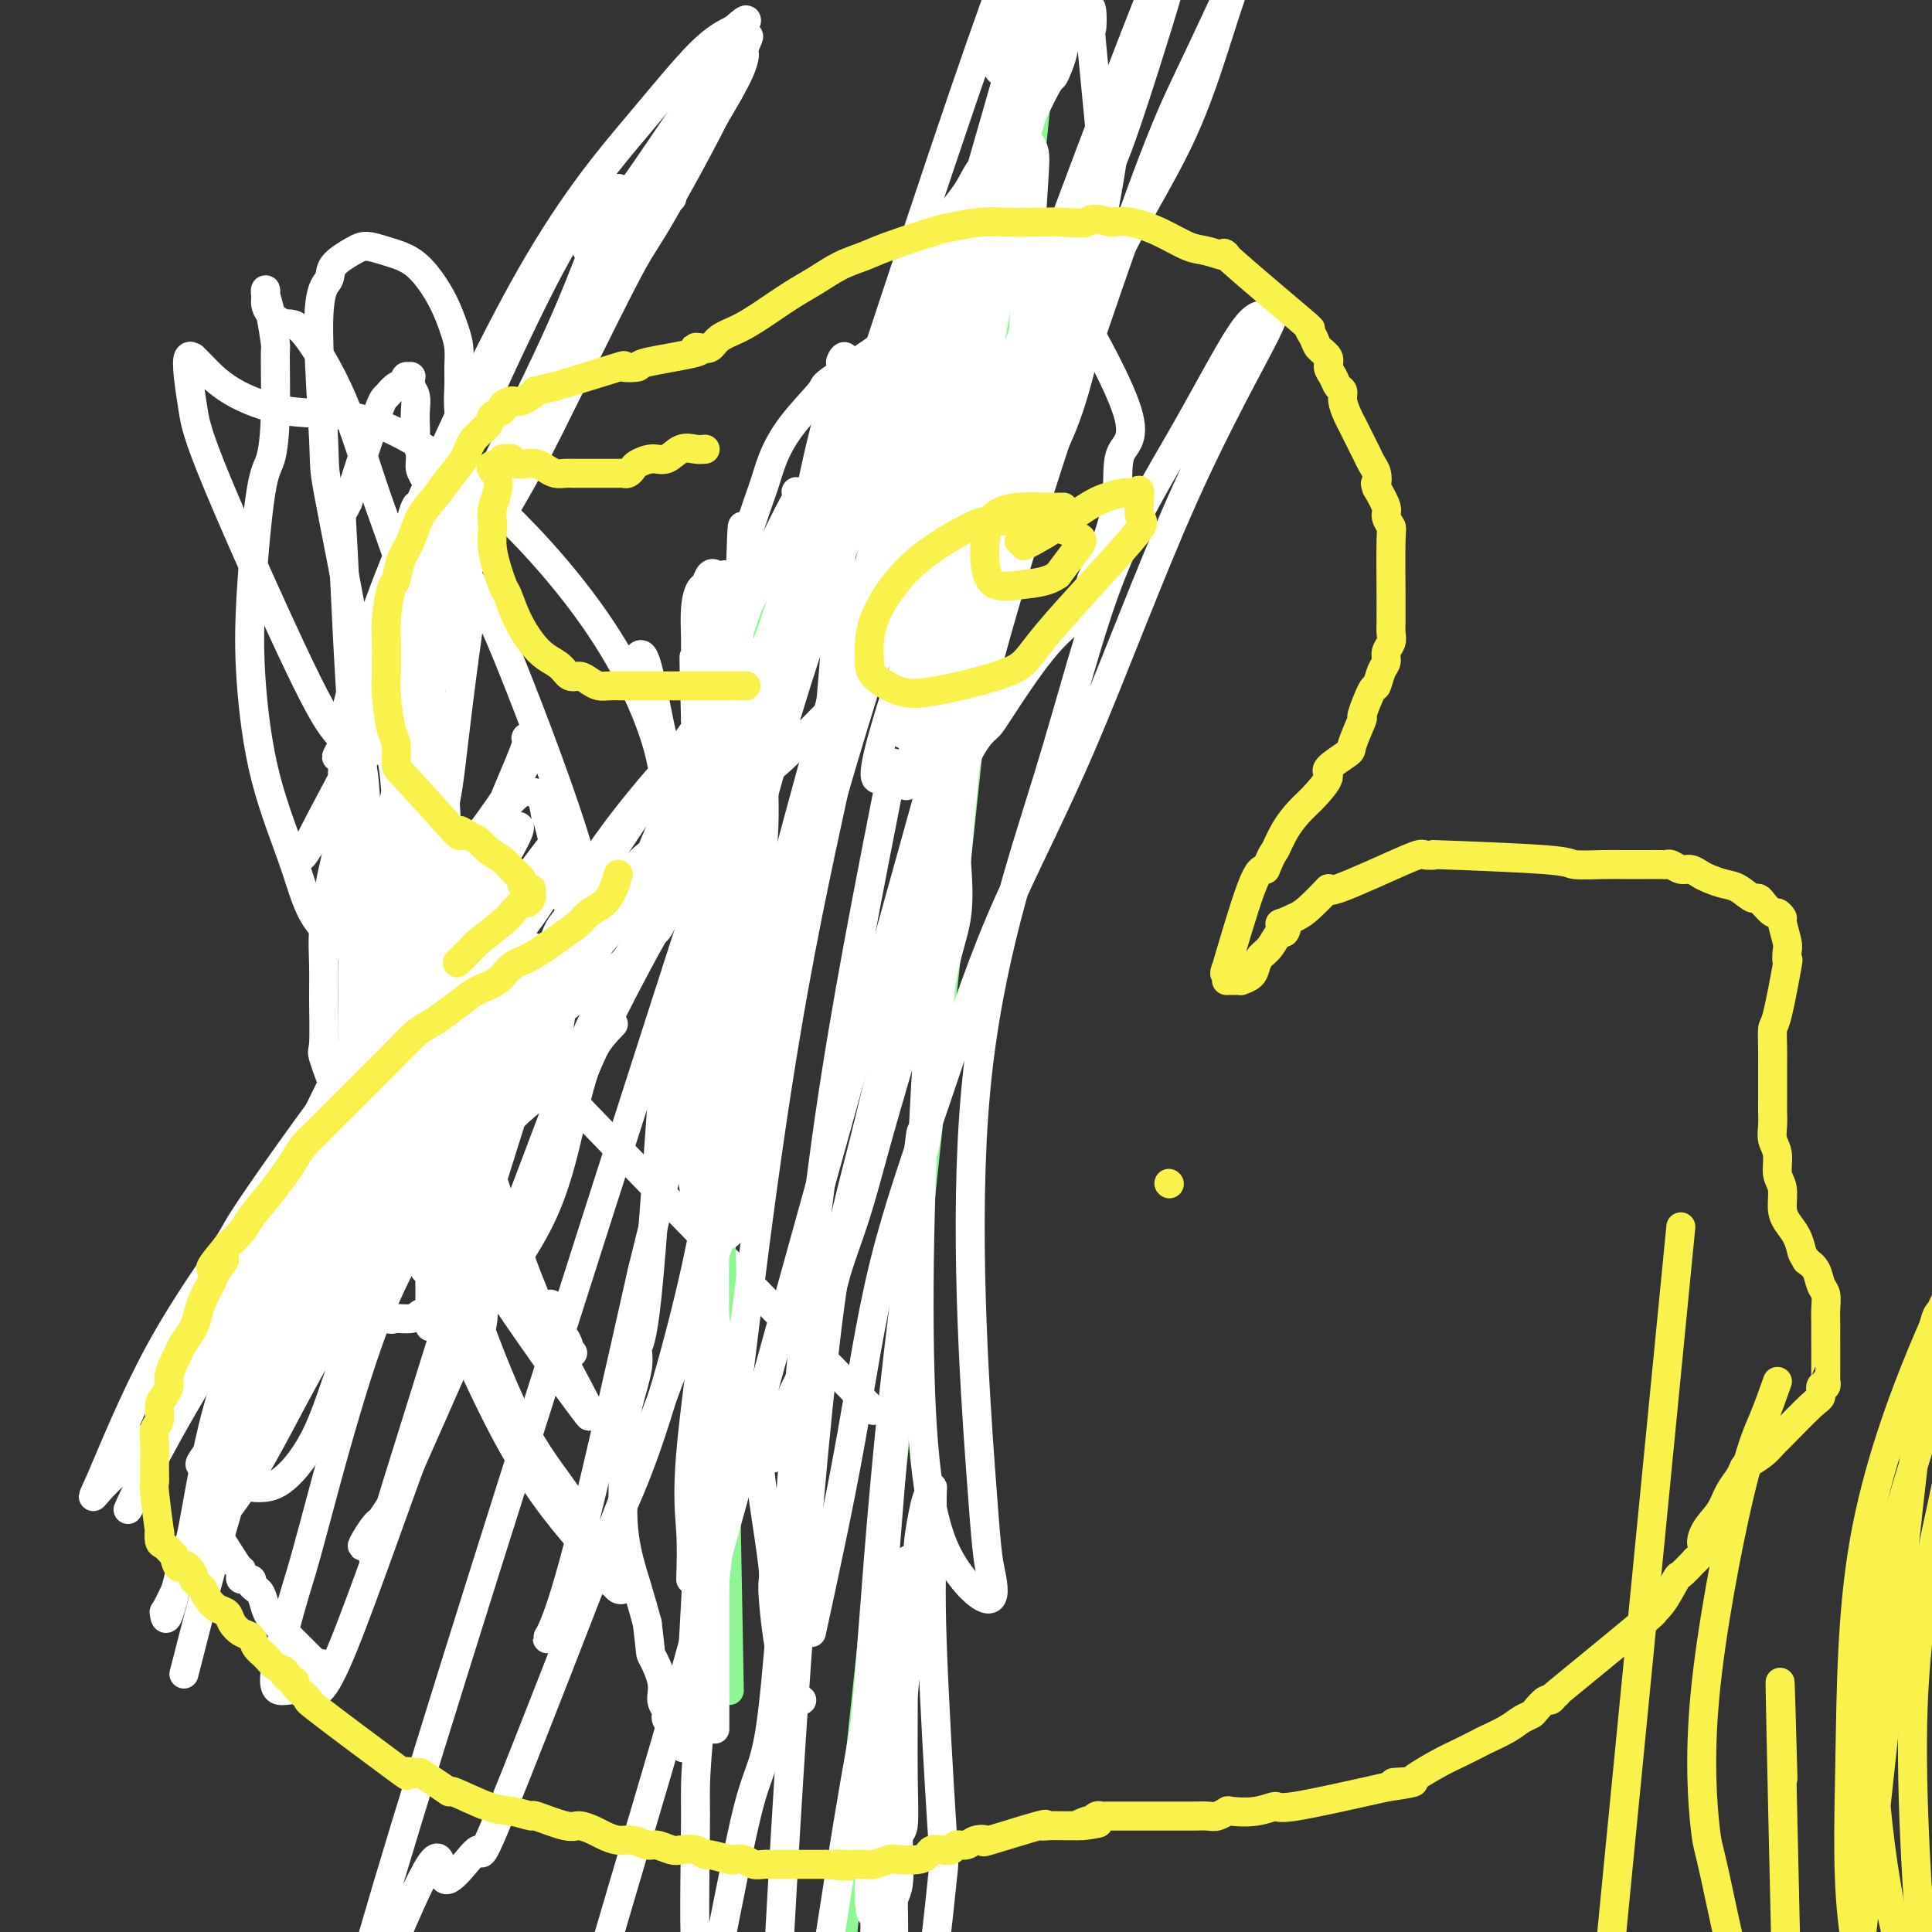 <svg viewBox='0 0 400 400' version='1.1' xmlns='http://www.w3.org/2000/svg' xmlns:xlink='http://www.w3.org/1999/xlink'><rect x="0" y="0" width="400" height="400" fill="#333333" stroke="none"/><g fill='none' stroke='#73AB3A' stroke-width='6' stroke-linecap='round' stroke-linejoin='round'><path d='M104,289c0.000,0.000 0.100,0.100 0.1,0.1'/><path d='M80,249c-0.170,-0.821 -0.340,-1.642 1,-2c1.340,-0.358 4.191,-0.254 5,-5c0.809,-4.746 -0.425,-14.342 -1,-20c-0.575,-5.658 -0.491,-7.377 -1,-10c-0.509,-2.623 -1.610,-6.151 -2,-10c-0.390,-3.849 -0.070,-8.018 0,-13c0.070,-4.982 -0.110,-10.775 0,-16c0.110,-5.225 0.510,-9.880 2,-16c1.490,-6.120 4.071,-13.703 3,-15c-1.071,-1.297 -5.794,3.694 1,-11c6.794,-14.694 25.103,-49.072 32,-63c6.897,-13.928 2.381,-7.405 1,-6c-1.381,1.405 0.373,-2.307 1,-4c0.627,-1.693 0.128,-1.368 0,-2c-0.128,-0.632 0.115,-2.222 0,-3c-0.115,-0.778 -0.587,-0.745 0,-1c0.587,-0.255 2.235,-0.800 3,-1c0.765,-0.200 0.647,-0.057 1,0c0.353,0.057 1.176,0.029 2,0'/></g>
<g fill='none' stroke='#FFFFFF' stroke-width='6' stroke-linecap='round' stroke-linejoin='round'><path d='M122,199c-0.152,-1.268 -0.305,-2.536 0,-5c0.305,-2.464 1.066,-6.124 -2,-17c-3.066,-10.876 -9.959,-28.969 -14,-39c-4.041,-10.031 -5.230,-11.999 -7,-15c-1.770,-3.001 -4.119,-7.033 -5,-9c-0.881,-1.967 -0.292,-1.869 -1,-4c-0.708,-2.131 -2.711,-6.493 -4,-9c-1.289,-2.507 -1.862,-3.160 -2,-4c-0.138,-0.840 0.159,-1.866 0,-3c-0.159,-1.134 -0.774,-2.376 -1,-3c-0.226,-0.624 -0.064,-0.629 0,-1c0.064,-0.371 0.031,-1.107 0,-2c-0.031,-0.893 -0.061,-1.942 0,-3c0.061,-1.058 0.214,-2.126 0,-3c-0.214,-0.874 -0.793,-1.556 -1,-2c-0.207,-0.444 -0.040,-0.652 0,-1c0.040,-0.348 -0.048,-0.838 0,-1c0.048,-0.162 0.230,0.002 0,0c-0.230,-0.002 -0.874,-0.171 -1,0c-0.126,0.171 0.265,0.681 0,1c-0.265,0.319 -1.184,0.446 -2,1c-0.816,0.554 -1.527,1.534 -2,2c-0.473,0.466 -0.706,0.419 -2,4c-1.294,3.581 -3.647,10.791 -6,18'/><path d='M72,104c-1.556,3.385 -1.446,0.846 -1,9c0.446,8.154 1.229,26.999 2,36c0.771,9.001 1.531,8.158 2,10c0.469,1.842 0.646,6.368 1,10c0.354,3.632 0.883,6.369 1,9c0.117,2.631 -0.179,5.156 0,8c0.179,2.844 0.834,6.007 1,10c0.166,3.993 -0.155,8.816 0,13c0.155,4.184 0.788,7.728 1,11c0.212,3.272 0.005,6.272 0,9c-0.005,2.728 0.192,5.184 0,7c-0.192,1.816 -0.773,2.992 -1,4c-0.227,1.008 -0.098,1.849 0,3c0.098,1.151 0.166,2.614 0,4c-0.166,1.386 -0.567,2.697 -1,4c-0.433,1.303 -0.897,2.598 -1,3c-0.103,0.402 0.154,-0.089 0,0c-0.154,0.089 -0.720,0.758 -1,1c-0.280,0.242 -0.276,0.056 0,0c0.276,-0.056 0.822,0.019 3,-12c2.178,-12.019 5.987,-36.132 8,-49c2.013,-12.868 2.230,-14.490 3,-17c0.770,-2.510 2.092,-5.906 3,-10c0.908,-4.094 1.402,-8.884 2,-14c0.598,-5.116 1.299,-10.558 2,-16'/><path d='M96,137c3.098,-21.205 0.844,-15.718 0,-17c-0.844,-1.282 -0.279,-9.332 0,-15c0.279,-5.668 0.272,-8.953 0,-12c-0.272,-3.047 -0.807,-5.857 -1,-8c-0.193,-2.143 -0.043,-3.618 0,-5c0.043,-1.382 -0.021,-2.669 0,-4c0.021,-1.331 0.128,-2.706 0,-4c-0.128,-1.294 -0.491,-2.507 -1,-4c-0.509,-1.493 -1.165,-3.266 -2,-5c-0.835,-1.734 -1.849,-3.430 -3,-5c-1.151,-1.570 -2.439,-3.015 -4,-4c-1.561,-0.985 -3.397,-1.512 -5,-2c-1.603,-0.488 -2.974,-0.937 -4,-1c-1.026,-0.063 -1.707,0.261 -3,1c-1.293,0.739 -3.198,1.893 -4,3c-0.802,1.107 -0.499,2.168 -1,3c-0.501,0.832 -1.805,1.436 -2,8c-0.195,6.564 0.718,19.089 1,25c0.282,5.911 -0.067,5.207 1,11c1.067,5.793 3.551,18.082 5,26c1.449,7.918 1.863,11.464 2,16c0.137,4.536 -0.002,10.062 0,14c0.002,3.938 0.144,6.290 0,10c-0.144,3.710 -0.574,8.780 -1,12c-0.426,3.220 -0.846,4.589 -1,6c-0.154,1.411 -0.041,2.862 0,4c0.041,1.138 0.011,1.962 0,3c-0.011,1.038 -0.003,2.288 0,4c0.003,1.712 0.001,3.884 0,6c-0.001,2.116 -0.000,4.176 0,6c0.000,1.824 0.000,3.412 0,5'/><path d='M73,214c0.278,15.011 1.973,17.539 3,19c1.027,1.461 1.386,1.856 2,2c0.614,0.144 1.484,0.039 2,0c0.516,-0.039 0.677,-0.010 1,0c0.323,0.010 0.806,0.003 1,0c0.194,-0.003 0.097,-0.001 0,0'/><path d='M91,197c0.295,-3.082 0.589,-6.165 1,-11c0.411,-4.835 0.938,-11.423 0,-22c-0.938,-10.577 -3.342,-25.144 -6,-36c-2.658,-10.856 -5.570,-18.000 -8,-25c-2.430,-7.000 -4.378,-13.854 -7,-20c-2.622,-6.146 -5.918,-11.583 -8,-14c-2.082,-2.417 -2.950,-1.813 -4,-2c-1.050,-0.187 -2.281,-1.164 -3,-2c-0.719,-0.836 -0.925,-1.529 -1,-2c-0.075,-0.471 -0.017,-0.720 0,-1c0.017,-0.280 -0.006,-0.593 0,-1c0.006,-0.407 0.040,-0.910 0,-1c-0.040,-0.090 -0.154,0.233 0,1c0.154,0.767 0.575,1.977 1,4c0.425,2.023 0.854,4.859 1,6c0.146,1.141 0.008,0.588 0,3c-0.008,2.412 0.116,7.790 0,12c-0.116,4.210 -0.470,7.254 -1,9c-0.530,1.746 -1.236,2.195 -2,7c-0.764,4.805 -1.585,13.966 -2,21c-0.415,7.034 -0.425,11.940 0,18c0.425,6.060 1.286,13.273 3,20c1.714,6.727 4.280,12.968 6,18c1.720,5.032 2.595,8.854 5,12c2.405,3.146 6.340,5.616 9,8c2.660,2.384 4.046,4.681 5,6c0.954,1.319 1.477,1.659 2,2'/><path d='M82,207c2.254,3.188 -0.109,3.158 3,5c3.109,1.842 11.692,5.555 18,5c6.308,-0.555 10.341,-5.377 16,-10c5.659,-4.623 12.943,-9.048 16,-14c3.057,-4.952 1.888,-10.431 2,-16c0.112,-5.569 1.504,-11.226 0,-19c-1.504,-7.774 -5.906,-17.663 -12,-27c-6.094,-9.337 -13.882,-18.120 -21,-25c-7.118,-6.880 -13.566,-11.857 -19,-15c-5.434,-3.143 -9.852,-4.454 -14,-5c-4.148,-0.546 -8.025,-0.328 -12,-1c-3.975,-0.672 -8.050,-2.235 -11,-4c-2.950,-1.765 -4.777,-3.731 -6,-5c-1.223,-1.269 -1.841,-1.840 -2,-2c-0.159,-0.160 0.143,0.090 0,0c-0.143,-0.090 -0.731,-0.522 -1,0c-0.269,0.522 -0.219,1.997 0,4c0.219,2.003 0.606,4.536 1,7c0.394,2.464 0.795,4.861 5,15c4.205,10.139 12.214,28.021 17,38c4.786,9.979 6.349,12.057 8,14c1.651,1.943 3.388,3.753 5,4c1.612,0.247 3.098,-1.069 4,-2c0.902,-0.931 1.221,-1.476 2,-9c0.779,-7.524 2.017,-22.026 3,-30c0.983,-7.974 1.709,-9.421 2,-10c0.291,-0.579 0.145,-0.289 0,0'/><path d='M139,41c0.096,0.017 0.192,0.034 0,0c-0.192,-0.034 -0.671,-0.120 -1,0c-0.329,0.120 -0.508,0.447 -1,1c-0.492,0.553 -1.297,1.331 -2,2c-0.703,0.669 -1.305,1.230 -2,2c-0.695,0.770 -1.485,1.750 -2,2c-0.515,0.250 -0.757,-0.230 -1,0c-0.243,0.230 -0.488,1.171 -1,2c-0.512,0.829 -1.292,1.544 -2,3c-0.708,1.456 -1.345,3.651 -2,5c-0.655,1.349 -1.330,1.853 -2,3c-0.670,1.147 -1.336,2.937 -2,5c-0.664,2.063 -1.325,4.401 -2,6c-0.675,1.599 -1.363,2.461 -2,4c-0.637,1.539 -1.221,3.756 -2,5c-0.779,1.244 -1.752,1.517 -2,2c-0.248,0.483 0.229,1.178 0,2c-0.229,0.822 -1.163,1.770 -2,3c-0.837,1.230 -1.576,2.741 -2,4c-0.424,1.259 -0.532,2.266 -1,3c-0.468,0.734 -1.294,1.197 -2,2c-0.706,0.803 -1.291,1.947 -2,3c-0.709,1.053 -1.540,2.014 -2,3c-0.460,0.986 -0.547,1.996 -1,3c-0.453,1.004 -1.272,2.001 -2,3c-0.728,0.999 -1.364,1.999 -2,3'/><path d='M97,112c-5.451,10.571 -4.080,7.497 -4,7c0.080,-0.497 -1.133,1.582 -2,3c-0.867,1.418 -1.388,2.175 -2,3c-0.612,0.825 -1.314,1.718 -2,3c-0.686,1.282 -1.356,2.951 -2,4c-0.644,1.049 -1.261,1.476 -2,3c-0.739,1.524 -1.601,4.143 -2,5c-0.399,0.857 -0.335,-0.050 -1,1c-0.665,1.050 -2.058,4.055 -3,6c-0.942,1.945 -1.432,2.831 -2,4c-0.568,1.169 -1.213,2.623 -2,4c-0.787,1.377 -1.716,2.677 -2,4c-0.284,1.323 0.078,2.668 0,4c-0.078,1.332 -0.594,2.650 -1,4c-0.406,1.350 -0.701,2.733 -1,3c-0.299,0.267 -0.604,-0.581 -1,0c-0.396,0.581 -0.885,2.593 0,1c0.885,-1.593 3.145,-6.790 0,-2c-3.145,4.790 -11.694,19.569 3,-8c14.694,-27.569 52.631,-97.484 70,-129c17.369,-31.516 14.171,-24.633 13,-22c-1.171,2.633 -0.315,1.017 0,1c0.315,-0.017 0.090,1.567 -1,4c-1.090,2.433 -3.045,5.717 -5,9'/><path d='M148,24c-3.439,6.858 -9.037,17.003 -12,22c-2.963,4.997 -3.292,4.848 -7,12c-3.708,7.152 -10.795,21.607 -15,30c-4.205,8.393 -5.529,10.723 -8,15c-2.471,4.277 -6.088,10.499 -8,13c-1.912,2.501 -2.117,1.281 -4,3c-1.883,1.719 -5.444,6.376 -7,8c-1.556,1.624 -1.109,0.215 -1,0c0.109,-0.215 -0.122,0.763 0,-1c0.122,-1.763 0.597,-6.267 0,-7c-0.597,-0.733 -2.265,2.303 3,-10c5.265,-12.303 17.463,-39.947 25,-54c7.537,-14.053 10.412,-14.516 12,-15c1.588,-0.484 1.888,-0.991 2,-1c0.112,-0.009 0.036,0.479 -1,3c-1.036,2.521 -3.030,7.074 -5,12c-1.970,4.926 -3.914,10.226 -9,21c-5.086,10.774 -13.315,27.021 -18,37c-4.685,9.979 -5.828,13.688 -10,21c-4.172,7.312 -11.374,18.226 -14,22c-2.626,3.774 -0.674,0.406 0,-1c0.674,-1.406 0.072,-0.851 0,-2c-0.072,-1.149 0.387,-4.001 2,-10c1.613,-5.999 4.380,-15.143 11,-31c6.620,-15.857 17.094,-38.426 26,-54c8.906,-15.574 16.244,-24.155 22,-31c5.756,-6.845 9.930,-11.956 13,-15c3.070,-3.044 5.035,-4.022 7,-5'/><path d='M152,6c3.673,-3.367 2.854,-1.784 1,1c-1.854,2.784 -4.743,6.768 -9,13c-4.257,6.232 -9.883,14.712 -13,19c-3.117,4.288 -3.724,4.385 -5,6c-1.276,1.615 -3.222,4.747 -4,6c-0.778,1.253 -0.389,0.626 0,0'/><path d='M94,116c-0.296,0.285 -0.593,0.570 -1,1c-0.407,0.430 -0.925,1.007 -1,2c-0.075,0.993 0.291,2.404 0,4c-0.291,1.596 -1.240,3.378 -2,5c-0.760,1.622 -1.332,3.085 -2,5c-0.668,1.915 -1.431,4.281 -3,7c-1.569,2.719 -3.944,5.789 -5,7c-1.056,1.211 -0.793,0.562 -2,3c-1.207,2.438 -3.882,7.963 -5,10c-1.118,2.037 -0.677,0.585 -1,3c-0.323,2.415 -1.411,8.698 -2,12c-0.589,3.302 -0.680,3.625 -1,5c-0.320,1.375 -0.871,3.804 -1,6c-0.129,2.196 0.162,4.158 0,5c-0.162,0.842 -0.778,0.563 -1,2c-0.222,1.437 -0.051,4.592 0,7c0.051,2.408 -0.018,4.071 0,7c0.018,2.929 0.123,7.125 0,9c-0.123,1.875 -0.475,1.430 0,3c0.475,1.570 1.777,5.155 3,8c1.223,2.845 2.365,4.951 3,6c0.635,1.049 0.761,1.040 2,3c1.239,1.960 3.589,5.890 5,8c1.411,2.110 1.883,2.401 2,3c0.117,0.599 -0.122,1.508 0,2c0.122,0.492 0.606,0.569 1,1c0.394,0.431 0.697,1.215 1,2'/><path d='M84,252c2.885,5.726 1.597,3.540 1,3c-0.597,-0.540 -0.504,0.565 0,2c0.504,1.435 1.419,3.198 2,4c0.581,0.802 0.829,0.642 1,1c0.171,0.358 0.267,1.234 0,1c-0.267,-0.234 -0.896,-1.580 -1,-3c-0.104,-1.420 0.316,-2.916 0,-6c-0.316,-3.084 -1.370,-7.758 -2,-9c-0.630,-1.242 -0.837,0.946 -2,-9c-1.163,-9.946 -3.282,-32.026 -4,-41c-0.718,-8.974 -0.035,-4.842 2,-12c2.035,-7.158 5.421,-25.605 7,-34c1.579,-8.395 1.351,-6.737 2,-9c0.649,-2.263 2.174,-8.448 3,-13c0.826,-4.552 0.954,-7.470 1,-9c0.046,-1.530 0.011,-1.671 0,-2c-0.011,-0.329 0.002,-0.846 0,-1c-0.002,-0.154 -0.020,0.057 0,-1c0.020,-1.057 0.078,-3.380 -1,-1c-1.078,2.380 -3.293,9.462 -4,13c-0.707,3.538 0.093,3.531 0,4c-0.093,0.469 -1.077,1.412 -2,6c-0.923,4.588 -1.783,12.821 -2,20c-0.217,7.179 0.210,13.306 0,16c-0.210,2.694 -1.057,1.956 0,12c1.057,10.044 4.016,30.870 7,44c2.984,13.130 5.992,18.565 9,24'/><path d='M101,252c2.429,6.265 4.000,9.929 7,14c3.000,4.071 7.429,8.550 9,11c1.571,2.450 0.283,2.869 0,3c-0.283,0.131 0.438,-0.028 1,0c0.562,0.028 0.964,0.242 0,0c-0.964,-0.242 -3.295,-0.941 -5,-2c-1.705,-1.059 -2.783,-2.477 -5,-7c-2.217,-4.523 -5.571,-12.150 -9,-21c-3.429,-8.850 -6.932,-18.924 -9,-27c-2.068,-8.076 -2.702,-14.153 -4,-20c-1.298,-5.847 -3.260,-11.464 -4,-14c-0.740,-2.536 -0.257,-1.992 0,-6c0.257,-4.008 0.288,-12.570 0,-18c-0.288,-5.430 -0.896,-7.729 -1,-9c-0.104,-1.271 0.296,-1.513 1,-5c0.704,-3.487 1.712,-10.220 2,-13c0.288,-2.780 -0.144,-1.608 0,-3c0.144,-1.392 0.865,-5.347 1,-7c0.135,-1.653 -0.317,-1.004 0,-1c0.317,0.004 1.402,-0.636 2,-1c0.598,-0.364 0.708,-0.452 1,0c0.292,0.452 0.768,1.444 1,3c0.232,1.556 0.222,3.675 0,6c-0.222,2.325 -0.656,4.855 -1,8c-0.344,3.145 -0.597,6.905 -1,17c-0.403,10.095 -0.955,26.526 0,40c0.955,13.474 3.416,23.993 5,31c1.584,7.007 2.292,10.504 3,14'/><path d='M95,245c1.446,7.454 1.061,3.588 1,2c-0.061,-1.588 0.202,-0.900 0,-1c-0.202,-0.100 -0.871,-0.988 -1,-1c-0.129,-0.012 0.281,0.853 0,0c-0.281,-0.853 -1.253,-3.426 -2,-6c-0.747,-2.574 -1.269,-5.151 -4,-14c-2.731,-8.849 -7.669,-23.969 -9,-36c-1.331,-12.031 0.947,-20.974 2,-25c1.053,-4.026 0.882,-3.137 2,-8c1.118,-4.863 3.527,-15.479 6,-23c2.473,-7.521 5.012,-11.948 7,-17c1.988,-5.052 3.425,-10.729 4,-13c0.575,-2.271 0.287,-1.135 0,0'/><path d='M92,243c0.067,-4.625 0.134,-9.250 0,-13c-0.134,-3.750 -0.470,-6.626 0,-12c0.470,-5.374 1.747,-13.245 3,-20c1.253,-6.755 2.481,-12.395 4,-17c1.519,-4.605 3.328,-8.177 4,-10c0.672,-1.823 0.208,-1.898 1,-3c0.792,-1.102 2.839,-3.233 4,-4c1.161,-0.767 1.435,-0.172 2,0c0.565,0.172 1.419,-0.079 2,1c0.581,1.079 0.888,3.488 1,4c0.112,0.512 0.029,-0.871 1,3c0.971,3.871 2.997,12.998 4,17c1.003,4.002 0.983,2.879 0,9c-0.983,6.121 -2.930,19.484 -4,25c-1.070,5.516 -1.262,3.184 -4,5c-2.738,1.816 -8.023,7.781 -11,10c-2.977,2.219 -3.646,0.692 -4,0c-0.354,-0.692 -0.394,-0.549 -1,-1c-0.606,-0.451 -1.776,-1.497 -2,-2c-0.224,-0.503 0.500,-0.464 0,-3c-0.500,-2.536 -2.225,-7.648 -3,-13c-0.775,-5.352 -0.599,-10.946 0,-18c0.599,-7.054 1.622,-15.570 2,-19c0.378,-3.430 0.112,-1.775 0,-2c-0.112,-0.225 -0.069,-2.330 0,-2c0.069,0.330 0.162,3.094 0,8c-0.162,4.906 -0.581,11.953 -1,19'/><path d='M90,205c-0.381,14.180 -0.834,36.129 -1,46c-0.166,9.871 -0.044,7.664 0,10c0.044,2.336 0.012,9.216 0,12c-0.012,2.784 -0.004,1.472 0,1c0.004,-0.472 0.004,-0.104 0,-2c-0.004,-1.896 -0.012,-6.056 0,-10c0.012,-3.944 0.043,-7.673 1,-18c0.957,-10.327 2.841,-27.254 4,-36c1.159,-8.746 1.593,-9.311 2,-10c0.407,-0.689 0.789,-1.500 1,-1c0.211,0.500 0.253,2.313 0,3c-0.253,0.687 -0.800,0.248 -1,2c-0.200,1.752 -0.054,5.697 0,8c0.054,2.303 0.014,2.966 0,4c-0.014,1.034 -0.004,2.438 0,3c0.004,0.562 0.002,0.281 0,0'/><path d='M99,231c-0.066,2.452 -0.131,4.905 0,7c0.131,2.095 0.459,3.833 1,7c0.541,3.167 1.294,7.763 2,10c0.706,2.237 1.366,2.116 2,4c0.634,1.884 1.242,5.773 3,8c1.758,2.227 4.666,2.792 6,3c1.334,0.208 1.096,0.059 1,0c-0.096,-0.059 -0.048,-0.030 0,0'/><path d='M98,236c-0.514,-0.057 -1.027,-0.113 -1,0c0.027,0.113 0.596,0.397 0,0c-0.596,-0.397 -2.356,-1.475 -3,-2c-0.644,-0.525 -0.173,-0.497 -1,-1c-0.827,-0.503 -2.953,-1.535 -4,-2c-1.047,-0.465 -1.016,-0.361 -1,1c0.016,1.361 0.018,3.979 0,6c-0.018,2.021 -0.057,3.445 3,13c3.057,9.555 9.208,27.241 14,38c4.792,10.759 8.223,14.592 12,20c3.777,5.408 7.900,12.391 10,16c2.100,3.609 2.177,3.842 2,4c-0.177,0.158 -0.606,0.239 -1,0c-0.394,-0.239 -0.752,-0.797 -1,-1c-0.248,-0.203 -0.388,-0.050 -1,-1c-0.612,-0.950 -1.698,-3.003 -5,-7c-3.302,-3.997 -8.819,-9.937 -15,-21c-6.181,-11.063 -13.026,-27.247 -18,-39c-4.974,-11.753 -8.076,-19.074 -10,-24c-1.924,-4.926 -2.670,-7.455 -3,-9c-0.330,-1.545 -0.243,-2.105 0,-2c0.243,0.105 0.642,0.874 1,1c0.358,0.126 0.674,-0.393 2,1c1.326,1.393 3.663,4.696 6,8'/><path d='M84,235c3.491,4.937 7.720,13.281 13,22c5.280,8.719 11.611,17.815 16,24c4.389,6.185 6.836,9.460 8,11c1.164,1.540 1.044,1.345 1,1c-0.044,-0.345 -0.012,-0.841 0,-1c0.012,-0.159 0.004,0.019 0,0c-0.004,-0.019 -0.005,-0.234 -2,-4c-1.995,-3.766 -5.985,-11.082 -11,-24c-5.015,-12.918 -11.054,-31.437 -14,-44c-2.946,-12.563 -2.798,-19.169 -4,-25c-1.202,-5.831 -3.752,-10.885 -5,-14c-1.248,-3.115 -1.193,-4.291 -1,-4c0.193,0.291 0.526,2.048 0,2c-0.526,-0.048 -1.909,-1.899 0,1c1.909,2.899 7.110,10.550 5,11c-2.110,0.450 -11.529,-6.302 5,12c16.529,18.302 59.008,61.658 76,79c16.992,17.342 8.496,8.671 0,0'/><path d='M112,222c0.020,-1.677 0.039,-3.354 0,-5c-0.039,-1.646 -0.137,-3.261 0,-5c0.137,-1.739 0.509,-3.603 1,-7c0.491,-3.397 1.102,-8.326 2,-11c0.898,-2.674 2.084,-3.091 3,-5c0.916,-1.909 1.564,-5.308 6,-12c4.436,-6.692 12.661,-16.676 18,-22c5.339,-5.324 7.793,-5.988 10,-8c2.207,-2.012 4.166,-5.372 5,-6c0.834,-0.628 0.544,1.476 0,3c-0.544,1.524 -1.340,2.467 -2,5c-0.660,2.533 -1.184,6.656 -2,9c-0.816,2.344 -1.925,2.911 -6,10c-4.075,7.089 -11.117,20.702 -15,28c-3.883,7.298 -4.606,8.283 -6,11c-1.394,2.717 -3.459,7.167 -6,10c-2.541,2.833 -5.557,4.048 -8,6c-2.443,1.952 -4.311,4.641 -6,6c-1.689,1.359 -3.197,1.388 -5,3c-1.803,1.612 -3.902,4.806 -6,8'/><path d='M95,240c-6.067,6.175 -8.733,10.114 -12,16c-3.267,5.886 -7.134,13.721 -10,21c-2.866,7.279 -4.729,14.004 -7,19c-2.271,4.996 -4.949,8.265 -7,10c-2.051,1.735 -3.476,1.937 -5,2c-1.524,0.063 -3.147,-0.014 -4,-2c-0.853,-1.986 -0.936,-5.882 0,-12c0.936,-6.118 2.892,-14.460 6,-25c3.108,-10.540 7.368,-23.279 11,-34c3.632,-10.721 6.637,-19.424 11,-28c4.363,-8.576 10.085,-17.025 14,-23c3.915,-5.975 6.021,-9.475 7,-11c0.979,-1.525 0.829,-1.074 1,-1c0.171,0.074 0.663,-0.230 1,0c0.337,0.230 0.519,0.995 0,3c-0.519,2.005 -1.739,5.252 -4,12c-2.261,6.748 -5.564,16.998 -10,30c-4.436,13.002 -10.006,28.754 -13,37c-2.994,8.246 -3.411,8.984 -4,10c-0.589,1.016 -1.351,2.308 -2,3c-0.649,0.692 -1.185,0.782 -1,0c0.185,-0.782 1.091,-2.436 0,-1c-1.091,1.436 -4.178,5.964 1,-5c5.178,-10.964 18.622,-37.418 24,-48c5.378,-10.582 2.689,-5.291 0,0'/><path d='M105,194c-1.072,1.926 -2.145,3.852 -4,9c-1.855,5.148 -4.494,13.517 -7,19c-2.506,5.483 -4.881,8.081 -9,18c-4.119,9.919 -9.983,27.159 -14,35c-4.017,7.841 -6.186,6.282 -8,6c-1.814,-0.282 -3.271,0.713 -4,1c-0.729,0.287 -0.728,-0.136 -1,0c-0.272,0.136 -0.817,0.829 0,-1c0.817,-1.829 2.997,-6.181 3,-8c0.003,-1.819 -2.171,-1.106 6,-16c8.171,-14.894 26.688,-45.393 34,-57c7.312,-11.607 3.420,-4.320 3,-2c-0.420,2.320 2.634,-0.327 4,-1c1.366,-0.673 1.046,0.630 1,1c-0.046,0.370 0.184,-0.191 0,1c-0.184,1.191 -0.781,4.134 -1,6c-0.219,1.866 -0.059,2.656 0,4c0.059,1.344 0.017,3.241 0,4c-0.017,0.759 -0.008,0.379 0,0'/><path d='M127,183c-0.044,0.251 -0.088,0.502 0,1c0.088,0.498 0.308,1.243 0,2c-0.308,0.757 -1.144,1.528 -2,2c-0.856,0.472 -1.734,0.646 -2,1c-0.266,0.354 0.078,0.887 0,1c-0.078,0.113 -0.579,-0.195 -1,0c-0.421,0.195 -0.763,0.892 -1,1c-0.237,0.108 -0.371,-0.374 -3,2c-2.629,2.374 -7.754,7.605 -10,10c-2.246,2.395 -1.613,1.955 -2,2c-0.387,0.045 -1.795,0.576 -3,1c-1.205,0.424 -2.208,0.742 -3,1c-0.792,0.258 -1.371,0.455 -2,1c-0.629,0.545 -1.306,1.438 -2,2c-0.694,0.562 -1.404,0.794 -2,1c-0.596,0.206 -1.077,0.385 -2,1c-0.923,0.615 -2.287,1.666 -3,2c-0.713,0.334 -0.775,-0.047 -1,0c-0.225,0.047 -0.612,0.524 -1,1'/><path d='M87,215c-2.948,1.499 -0.819,0.245 0,0c0.819,-0.245 0.329,0.518 0,1c-0.329,0.482 -0.497,0.681 -1,1c-0.503,0.319 -1.342,0.756 -2,1c-0.658,0.244 -1.135,0.296 -2,1c-0.865,0.704 -2.120,2.062 -3,3c-0.880,0.938 -1.387,1.458 -2,2c-0.613,0.542 -1.334,1.107 -2,2c-0.666,0.893 -1.278,2.113 -2,3c-0.722,0.887 -1.556,1.442 -2,2c-0.444,0.558 -0.500,1.119 -1,2c-0.500,0.881 -1.443,2.080 -2,3c-0.557,0.920 -0.726,1.559 -1,2c-0.274,0.441 -0.651,0.685 -1,1c-0.349,0.315 -0.669,0.703 -1,1c-0.331,0.297 -0.671,0.504 -1,1c-0.329,0.496 -0.645,1.279 -1,2c-0.355,0.721 -0.750,1.378 -1,2c-0.250,0.622 -0.357,1.210 -2,3c-1.643,1.790 -4.823,4.784 -6,6c-1.177,1.216 -0.353,0.655 0,1c0.353,0.345 0.234,1.595 0,2c-0.234,0.405 -0.582,-0.035 -1,0c-0.418,0.035 -0.906,0.545 -1,1c-0.094,0.455 0.205,0.853 0,1c-0.205,0.147 -0.916,0.042 -1,0c-0.084,-0.042 0.458,-0.021 1,0'/><path d='M52,259c-3.167,4.667 -1.583,2.333 0,0'/></g>
<g fill='none' stroke='#82FB4D' stroke-width='6' stroke-linecap='round' stroke-linejoin='round'><path d='M132,182c-0.220,-0.002 -0.440,-0.003 -1,0c-0.560,0.003 -1.460,0.011 -2,0c-0.540,-0.011 -0.721,-0.042 -1,0c-0.279,0.042 -0.655,0.157 -1,1c-0.345,0.843 -0.659,2.415 -1,3c-0.341,0.585 -0.710,0.183 -1,1c-0.290,0.817 -0.503,2.852 -1,4c-0.497,1.148 -1.280,1.407 -2,2c-0.720,0.593 -1.378,1.519 -2,2c-0.622,0.481 -1.208,0.517 -2,1c-0.792,0.483 -1.789,1.413 -3,2c-1.211,0.587 -2.637,0.832 -4,1c-1.363,0.168 -2.663,0.261 -4,1c-1.337,0.739 -2.710,2.126 -4,3c-1.290,0.874 -2.497,1.237 -4,2c-1.503,0.763 -3.302,1.927 -5,3c-1.698,1.073 -3.296,2.057 -5,3c-1.704,0.943 -3.514,1.846 -5,3c-1.486,1.154 -2.649,2.560 -4,4c-1.351,1.440 -2.890,2.915 -4,4c-1.110,1.085 -1.790,1.781 -3,3c-1.210,1.219 -2.950,2.959 -4,4c-1.050,1.041 -1.411,1.381 -2,2c-0.589,0.619 -1.405,1.516 -2,2c-0.595,0.484 -0.968,0.553 -1,1c-0.032,0.447 0.277,1.270 0,2c-0.277,0.730 -1.138,1.365 -2,2'/><path d='M62,238c-3.826,3.965 -2.392,1.879 -2,2c0.392,0.121 -0.258,2.451 -1,4c-0.742,1.549 -1.574,2.318 -2,3c-0.426,0.682 -0.444,1.277 -1,2c-0.556,0.723 -1.651,1.574 -2,2c-0.349,0.426 0.047,0.428 0,1c-0.047,0.572 -0.538,1.714 -1,2c-0.462,0.286 -0.894,-0.284 -1,0c-0.106,0.284 0.115,1.423 0,2c-0.115,0.577 -0.567,0.592 -1,1c-0.433,0.408 -0.848,1.208 -1,2c-0.152,0.792 -0.041,1.575 0,2c0.041,0.425 0.011,0.491 0,1c-0.011,0.509 -0.002,1.460 0,2c0.002,0.540 -0.003,0.671 0,1c0.003,0.329 0.015,0.858 0,1c-0.015,0.142 -0.057,-0.102 0,0c0.057,0.102 0.211,0.551 0,2c-0.211,1.449 -0.789,3.899 -1,5c-0.211,1.101 -0.057,0.853 0,1c0.057,0.147 0.015,0.688 0,1c-0.015,0.312 -0.004,0.396 0,1c0.004,0.604 0.001,1.729 0,2c-0.001,0.271 -0.000,-0.312 0,0c0.000,0.312 0.000,1.518 0,2c-0.000,0.482 -0.000,0.241 0,0'/><path d='M49,280c-0.309,3.721 -0.083,1.524 0,1c0.083,-0.524 0.022,0.623 0,1c-0.022,0.377 -0.006,-0.018 0,0c0.006,0.018 0.002,0.450 0,1c-0.002,0.550 -0.000,1.220 0,2c0.000,0.780 0.000,1.672 0,2c-0.000,0.328 -0.000,0.094 0,0c0.000,-0.094 0.000,-0.047 0,0'/></g>
<g fill='none' stroke='#FFFFFF' stroke-width='6' stroke-linecap='round' stroke-linejoin='round'><path d='M128,179c-0.457,0.044 -0.915,0.087 -2,0c-1.085,-0.087 -2.798,-0.305 -5,0c-2.202,0.305 -4.894,1.131 -7,2c-2.106,0.869 -3.625,1.779 -8,5c-4.375,3.221 -11.607,8.752 -22,21c-10.393,12.248 -23.949,31.212 -30,40c-6.051,8.788 -4.598,7.400 -7,11c-2.402,3.600 -8.658,12.188 -14,22c-5.342,9.812 -9.769,20.848 -12,26c-2.231,5.152 -2.267,4.422 0,2c2.267,-2.422 6.838,-6.534 12,-13c5.162,-6.466 10.914,-15.285 17,-24c6.086,-8.715 12.506,-17.327 19,-27c6.494,-9.673 13.060,-20.408 19,-30c5.940,-9.592 11.252,-18.043 16,-25c4.748,-6.957 8.933,-12.422 11,-15c2.067,-2.578 2.017,-2.270 2,-2c-0.017,0.270 -0.002,0.500 -1,3c-0.998,2.500 -3.008,7.269 -8,15c-4.992,7.731 -12.966,18.422 -20,29c-7.034,10.578 -13.127,21.042 -19,32c-5.873,10.958 -11.527,22.412 -16,32c-4.473,9.588 -7.766,17.312 -9,20c-1.234,2.688 -0.409,0.339 -1,0c-0.591,-0.339 -2.597,1.332 -1,-1c1.597,-2.332 6.799,-8.666 12,-15'/><path d='M54,287c4.721,-7.232 11.524,-17.310 19,-28c7.476,-10.690 15.627,-21.990 24,-33c8.373,-11.010 16.969,-21.731 23,-30c6.031,-8.269 9.497,-14.087 12,-17c2.503,-2.913 4.044,-2.920 5,-3c0.956,-0.080 1.326,-0.233 0,2c-1.326,2.233 -4.350,6.851 -10,14c-5.650,7.149 -13.926,16.829 -21,27c-7.074,10.171 -12.946,20.834 -19,30c-6.054,9.166 -12.291,16.834 -18,26c-5.709,9.166 -10.889,19.828 -15,27c-4.111,7.172 -7.154,10.853 -9,13c-1.846,2.147 -2.497,2.761 -3,3c-0.503,0.239 -0.858,0.103 0,-1c0.858,-1.103 2.930,-3.174 6,-9c3.070,-5.826 7.139,-15.409 13,-26c5.861,-10.591 13.515,-22.192 20,-33c6.485,-10.808 11.799,-20.822 18,-31c6.201,-10.178 13.287,-20.518 16,-23c2.713,-2.482 1.054,2.896 3,-3c1.946,-5.896 7.498,-23.064 0,1c-7.498,24.064 -28.047,89.360 -36,115c-7.953,25.640 -3.311,11.625 -3,8c0.311,-3.625 -3.711,3.142 -4,4c-0.289,0.858 3.153,-4.192 5,-7c1.847,-2.808 2.099,-3.374 9,-19c6.901,-15.626 20.450,-46.313 34,-77'/><path d='M123,217c11.653,-23.644 16.786,-31.255 19,-35c2.214,-3.745 1.508,-3.624 2,-5c0.492,-1.376 2.183,-4.249 3,-5c0.817,-0.751 0.762,0.619 -3,6c-3.762,5.381 -11.230,14.772 -17,25c-5.770,10.228 -9.840,21.293 -15,35c-5.160,13.707 -11.409,30.055 -15,38c-3.591,7.945 -4.525,7.488 -9,19c-4.475,11.512 -12.492,34.994 -17,46c-4.508,11.006 -5.508,9.537 -7,9c-1.492,-0.537 -3.477,-0.143 -5,0c-1.523,0.143 -2.584,0.037 -2,-4c0.584,-4.037 2.815,-12.003 4,-16c1.185,-3.997 1.325,-4.026 4,-14c2.675,-9.974 7.884,-29.894 13,-43c5.116,-13.106 10.139,-19.399 12,-23c1.861,-3.601 0.562,-4.508 4,-12c3.438,-7.492 11.614,-21.567 15,-30c3.386,-8.433 1.981,-11.225 1,-12c-0.981,-0.775 -1.539,0.468 -2,1c-0.461,0.532 -0.824,0.354 -7,10c-6.176,9.646 -18.166,29.115 -24,40c-5.834,10.885 -5.512,13.186 -9,22c-3.488,8.814 -10.785,24.142 -14,30c-3.215,5.858 -2.347,2.245 0,-3c2.347,-5.245 6.174,-12.123 10,-19'/><path d='M64,277c3.883,-9.062 8.589,-20.715 11,-26c2.411,-5.285 2.527,-4.200 8,-14c5.473,-9.800 16.304,-30.485 21,-39c4.696,-8.515 3.259,-4.860 5,-7c1.741,-2.140 6.661,-10.076 9,-13c2.339,-2.924 2.097,-0.835 2,0c-0.097,0.835 -0.048,0.418 0,0'/><path d='M127,212c-1.765,1.828 -3.530,3.655 -5,7c-1.470,3.345 -2.646,8.207 -4,14c-1.354,5.793 -2.885,12.516 -6,19c-3.115,6.484 -7.814,12.728 -10,16c-2.186,3.272 -1.858,3.573 -2,5c-0.142,1.427 -0.755,3.979 -1,5c-0.245,1.021 -0.123,0.510 0,0'/><path d='M87,272c-0.526,0.435 -1.052,0.871 -2,1c-0.948,0.129 -2.320,-0.047 -3,0c-0.680,0.047 -0.670,0.318 -2,0c-1.330,-0.318 -3.999,-1.226 -5,-3c-1.001,-1.774 -0.334,-4.416 0,-9c0.334,-4.584 0.336,-11.110 3,-23c2.664,-11.890 7.989,-29.144 12,-40c4.011,-10.856 6.707,-15.313 9,-20c2.293,-4.687 4.182,-9.605 6,-14c1.818,-4.395 3.563,-8.266 4,-10c0.437,-1.734 -0.435,-1.331 0,-1c0.435,0.331 2.178,0.589 0,5c-2.178,4.411 -8.276,12.973 -13,19c-4.724,6.027 -8.072,9.517 -21,35c-12.928,25.483 -35.435,72.958 -44,91c-8.565,18.042 -3.186,6.652 2,-3c5.186,-9.652 10.180,-17.564 14,-24c3.820,-6.436 6.465,-11.396 12,-22c5.535,-10.604 13.958,-26.852 21,-40c7.042,-13.148 12.702,-23.194 17,-30c4.298,-6.806 7.234,-10.371 9,-12c1.766,-1.629 2.362,-1.323 0,3c-2.362,4.323 -7.681,12.661 -13,21'/><path d='M93,196c-5.497,12.150 -12.741,30.523 -19,44c-6.259,13.477 -11.535,22.056 -15,31c-3.465,8.944 -5.121,18.252 -7,23c-1.879,4.748 -3.982,4.936 -5,5c-1.018,0.064 -0.951,0.003 0,-2c0.951,-2.003 2.786,-5.949 5,-12c2.214,-6.051 4.807,-14.207 10,-26c5.193,-11.793 12.987,-27.222 19,-40c6.013,-12.778 10.244,-22.906 13,-28c2.756,-5.094 4.037,-5.154 5,-5c0.963,0.154 1.609,0.524 0,6c-1.609,5.476 -5.473,16.060 -8,23c-2.527,6.940 -3.715,10.236 -7,17c-3.285,6.764 -8.665,16.994 -11,22c-2.335,5.006 -1.623,4.786 -7,14c-5.377,9.214 -16.843,27.861 -2,5c14.843,-22.861 55.994,-87.228 75,-115c19.006,-27.772 15.866,-18.947 15,-16c-0.866,2.947 0.541,0.017 0,0c-0.541,-0.017 -3.030,2.880 -5,5c-1.970,2.120 -3.420,3.463 -4,4c-0.580,0.537 -0.290,0.269 0,0'/><path d='M52,259c0.059,0.285 0.118,0.570 0,1c-0.118,0.430 -0.414,1.005 0,1c0.414,-0.005 1.537,-0.592 2,-1c0.463,-0.408 0.266,-0.639 1,-2c0.734,-1.361 2.399,-3.853 4,-6c1.601,-2.147 3.139,-3.949 5,-7c1.861,-3.051 4.044,-7.353 4,-7c-0.044,0.353 -2.314,5.359 -5,11c-2.686,5.641 -5.788,11.917 -9,19c-3.212,7.083 -6.535,14.972 -9,24c-2.465,9.028 -4.073,19.195 -5,24c-0.927,4.805 -1.174,4.247 -2,7c-0.826,2.753 -2.230,8.818 -3,11c-0.770,2.182 -0.906,0.480 -1,0c-0.094,-0.480 -0.148,0.260 1,-2c1.148,-2.260 3.496,-7.521 5,-11c1.504,-3.479 2.164,-5.176 5,-12c2.836,-6.824 7.849,-18.774 12,-29c4.151,-10.226 7.441,-18.727 9,-24c1.559,-5.273 1.388,-7.316 1,-8c-0.388,-0.684 -0.993,-0.009 -3,3c-2.007,3.009 -5.416,8.350 -8,14c-2.584,5.650 -4.342,11.607 -5,14c-0.658,2.393 -0.216,1.221 -1,2c-0.784,0.779 -2.796,3.508 -3,4c-0.204,0.492 1.398,-1.254 3,-3'/><path d='M50,282c0.924,-1.459 1.735,-3.605 3,-6c1.265,-2.395 2.985,-5.038 4,-7c1.015,-1.962 1.326,-3.243 2,-4c0.674,-0.757 1.710,-0.989 2,0c0.290,0.989 -0.165,3.199 -2,10c-1.835,6.801 -5.048,18.194 -7,24c-1.952,5.806 -2.641,6.025 -5,14c-2.359,7.975 -6.388,23.707 -8,30c-1.612,6.293 -0.806,3.146 0,0'/></g>
<g fill='none' stroke='#8EF693' stroke-width='6' stroke-linecap='round' stroke-linejoin='round'><path d='M151,350c-1.606,-86.506 -3.211,-173.013 -3,-206c0.211,-32.987 2.239,-12.455 3,-6c0.761,6.455 0.255,-1.165 4,-9c3.745,-7.835 11.743,-15.883 17,-23c5.257,-7.117 7.775,-13.303 10,-17c2.225,-3.697 4.157,-4.906 7,-7c2.843,-2.094 6.598,-5.073 9,-7c2.402,-1.927 3.452,-2.803 4,-3c0.548,-0.197 0.596,0.285 1,0c0.404,-0.285 1.165,-1.337 2,-2c0.835,-0.663 1.743,-0.937 2,-1c0.257,-0.063 -0.137,0.085 0,0c0.137,-0.085 0.805,-0.402 1,-1c0.195,-0.598 -0.082,-1.475 0,-1c0.082,0.475 0.523,2.304 1,0c0.477,-2.304 0.989,-8.741 0,-1c-0.989,7.741 -3.480,29.661 0,-1c3.480,-30.661 12.932,-113.901 1,0c-11.932,113.901 -45.247,424.943 -43,403c2.247,-21.943 40.056,-376.871 43,-404c2.944,-27.129 -28.977,273.542 -43,406c-14.023,132.458 -10.150,96.702 0,1c10.150,-95.702 26.575,-251.351 43,-407'/></g>
<g fill='none' stroke='#FFFFFF' stroke-width='6' stroke-linecap='round' stroke-linejoin='round'><path d='M168,338c2.844,-13.118 5.688,-26.237 8,-39c2.312,-12.763 4.092,-25.171 7,-37c2.908,-11.829 6.943,-23.081 11,-35c4.057,-11.919 8.136,-24.507 13,-36c4.864,-11.493 10.512,-21.893 17,-37c6.488,-15.107 13.815,-34.922 21,-51c7.185,-16.078 14.229,-28.419 17,-34c2.771,-5.581 1.270,-4.400 0,-4c-1.270,0.400 -2.309,0.021 -5,4c-2.691,3.979 -7.033,12.318 -12,21c-4.967,8.682 -10.558,17.708 -15,29c-4.442,11.292 -7.735,24.851 -13,42c-5.265,17.149 -12.502,37.888 -15,65c-2.498,27.112 -0.257,60.597 1,78c1.257,17.403 1.529,18.726 2,21c0.471,2.274 1.141,5.501 0,6c-1.141,0.499 -4.094,-1.729 -7,-6c-2.906,-4.271 -5.765,-10.584 -7,-29c-1.235,-18.416 -0.848,-48.934 1,-77c1.848,-28.066 5.156,-53.678 7,-70c1.844,-16.322 2.226,-23.353 6,-32c3.774,-8.647 10.942,-18.908 15,-29c4.058,-10.092 5.005,-20.014 9,-30c3.995,-9.986 11.037,-20.035 16,-31c4.963,-10.965 7.847,-22.847 11,-31c3.153,-8.153 6.577,-12.576 10,-17'/><path d='M266,-21c9.573,-21.649 3.004,-6.773 0,-1c-3.004,5.773 -2.444,2.442 -5,7c-2.556,4.558 -8.227,17.006 -12,25c-3.773,7.994 -5.649,11.535 -9,20c-3.351,8.465 -8.176,21.854 -16,45c-7.824,23.146 -18.648,56.049 -24,81c-5.352,24.951 -5.232,41.949 -7,63c-1.768,21.051 -5.424,46.154 -8,70c-2.576,23.846 -4.074,46.433 -5,58c-0.926,11.567 -1.282,12.112 -3,22c-1.718,9.888 -4.799,29.117 -7,44c-2.201,14.883 -3.521,25.419 -5,33c-1.479,7.581 -3.115,12.207 -4,14c-0.885,1.793 -1.018,0.751 -1,-2c0.018,-2.751 0.186,-7.213 0,-9c-0.186,-1.787 -0.727,-0.899 0,-19c0.727,-18.101 2.722,-55.190 5,-87c2.278,-31.810 4.838,-58.341 7,-74c2.162,-15.659 3.926,-20.446 8,-37c4.074,-16.554 10.459,-44.877 15,-65c4.541,-20.123 7.237,-32.048 12,-48c4.763,-15.952 11.591,-35.933 16,-52c4.409,-16.067 6.397,-28.220 7,-32c0.603,-3.780 -0.179,0.811 5,-15c5.179,-15.811 16.317,-52.026 7,-30c-9.317,22.026 -39.091,102.293 -52,140c-12.909,37.707 -8.955,32.853 -5,28'/><path d='M185,158c-3.073,15.749 -8.256,41.122 -12,65c-3.744,23.878 -6.048,46.260 -8,70c-1.952,23.740 -3.550,48.838 -5,61c-1.450,12.162 -2.752,11.388 -5,20c-2.248,8.612 -5.441,26.608 -7,33c-1.559,6.392 -1.482,1.179 -2,0c-0.518,-1.179 -1.630,1.678 -2,-4c-0.370,-5.678 0.004,-19.889 0,-27c-0.004,-7.111 -0.384,-7.121 2,-30c2.384,-22.879 7.533,-68.628 12,-101c4.467,-32.372 8.252,-51.367 12,-69c3.748,-17.633 7.459,-33.902 11,-49c3.541,-15.098 6.913,-29.023 10,-42c3.087,-12.977 5.890,-25.006 9,-37c3.110,-11.994 6.527,-23.954 9,-31c2.473,-7.046 4.002,-9.180 9,-27c4.998,-17.820 13.466,-51.326 2,-13c-11.466,38.326 -42.866,148.486 -58,205c-15.134,56.514 -14.003,59.384 -16,71c-1.997,11.616 -7.123,31.978 -12,46c-4.877,14.022 -9.504,21.704 -12,26c-2.496,4.296 -2.859,5.206 -4,7c-1.141,1.794 -3.058,4.470 -4,6c-0.942,1.530 -0.907,1.912 0,0c0.907,-1.912 2.688,-6.118 6,-19c3.312,-12.882 8.156,-34.441 13,-56'/><path d='M133,263c6.147,-24.663 12.013,-48.822 18,-72c5.987,-23.178 12.095,-45.376 19,-65c6.905,-19.624 14.607,-36.674 21,-52c6.393,-15.326 11.477,-28.930 16,-40c4.523,-11.070 8.484,-19.608 11,-25c2.516,-5.392 3.587,-7.637 3,-7c-0.587,0.637 -2.831,4.158 -2,0c0.831,-4.158 4.737,-15.995 0,2c-4.737,17.995 -18.117,65.821 -27,96c-8.883,30.179 -13.269,42.712 -20,66c-6.731,23.288 -15.807,57.333 -19,72c-3.193,14.667 -0.504,9.956 -9,33c-8.496,23.044 -28.176,73.841 -37,96c-8.824,22.159 -6.793,15.678 -8,16c-1.207,0.322 -5.653,7.447 -7,6c-1.347,-1.447 0.406,-11.465 -7,5c-7.406,16.465 -23.972,59.415 -1,-16c22.972,-75.415 85.482,-269.194 111,-345c25.518,-75.806 14.044,-33.639 12,-22c-2.044,11.639 5.343,-7.251 13,-21c7.657,-13.749 15.585,-22.358 19,-26c3.415,-3.642 2.317,-2.316 4,-3c1.683,-0.684 6.145,-3.376 7,-1c0.855,2.376 -1.899,9.822 -8,30c-6.101,20.178 -15.551,53.089 -25,86'/><path d='M217,76c-18.782,67.056 -49.236,176.696 -64,230c-14.764,53.304 -13.837,50.273 -17,61c-3.163,10.727 -10.417,35.211 -15,51c-4.583,15.789 -6.497,22.882 -8,28c-1.503,5.118 -2.597,8.263 -3,6c-0.403,-2.263 -0.115,-9.932 0,-13c0.115,-3.068 0.058,-1.534 0,0'/><path d='M186,364c-0.007,-0.219 -0.014,-0.438 0,-1c0.014,-0.562 0.050,-1.466 0,-3c-0.050,-1.534 -0.186,-3.698 0,-5c0.186,-1.302 0.694,-1.741 1,-4c0.306,-2.259 0.410,-6.338 1,-10c0.590,-3.662 1.664,-6.908 2,-10c0.336,-3.092 -0.068,-6.030 0,-9c0.068,-2.970 0.607,-5.974 1,-8c0.393,-2.026 0.639,-3.076 1,-4c0.361,-0.924 0.836,-1.723 1,-2c0.164,-0.277 0.018,-0.031 0,2c-0.018,2.031 0.093,5.849 0,10c-0.093,4.151 -0.388,8.635 0,20c0.388,11.365 1.460,29.611 2,38c0.540,8.389 0.547,6.921 0,12c-0.547,5.079 -1.649,16.706 -3,22c-1.351,5.294 -2.950,4.254 -4,4c-1.050,-0.254 -1.550,0.278 -2,0c-0.450,-0.278 -0.848,-1.367 -1,-3c-0.152,-1.633 -0.056,-3.809 0,-6c0.056,-2.191 0.071,-4.395 0,-10c-0.071,-5.605 -0.229,-14.610 0,-21c0.229,-6.390 0.845,-10.167 1,-14c0.155,-3.833 -0.151,-7.724 0,-11c0.151,-3.276 0.757,-5.936 1,-8c0.243,-2.064 0.121,-3.532 0,-5'/><path d='M187,338c0.249,-12.226 -0.130,-5.291 0,-4c0.130,1.291 0.768,-3.063 1,-5c0.232,-1.937 0.058,-1.456 0,-2c-0.058,-0.544 -0.001,-2.113 0,-3c0.001,-0.887 -0.052,-1.092 0,-1c0.052,0.092 0.211,0.481 0,2c-0.211,1.519 -0.793,4.168 -1,8c-0.207,3.832 -0.039,8.846 0,15c0.039,6.154 -0.050,13.446 0,19c0.050,5.554 0.238,9.368 0,11c-0.238,1.632 -0.904,1.081 -1,3c-0.096,1.919 0.378,6.308 0,9c-0.378,2.692 -1.608,3.687 -2,5c-0.392,1.313 0.052,2.946 0,4c-0.052,1.054 -0.601,1.531 -1,2c-0.399,0.469 -0.647,0.931 -1,1c-0.353,0.069 -0.810,-0.256 -1,0c-0.190,0.256 -0.112,1.091 0,0c0.112,-1.091 0.259,-4.108 0,-5c-0.259,-0.892 -0.922,0.341 -1,-4c-0.078,-4.341 0.430,-14.255 0,-14c-0.430,0.255 -1.799,10.680 0,-15c1.799,-25.680 6.766,-87.466 9,-113c2.234,-25.534 1.734,-14.817 2,-13c0.266,1.817 1.298,-5.265 2,-13c0.702,-7.735 1.074,-16.121 2,-22c0.926,-5.879 2.408,-9.251 3,-13c0.592,-3.749 0.296,-7.874 0,-12'/><path d='M198,178c2.983,-31.130 1.440,-15.955 1,-12c-0.440,3.955 0.224,-3.311 1,-8c0.776,-4.689 1.665,-6.802 2,-10c0.335,-3.198 0.117,-7.482 1,-12c0.883,-4.518 2.868,-9.272 4,-13c1.132,-3.728 1.409,-6.431 2,-10c0.591,-3.569 1.494,-8.006 2,-11c0.506,-2.994 0.615,-4.546 1,-6c0.385,-1.454 1.047,-2.809 2,-5c0.953,-2.191 2.197,-5.218 3,-8c0.803,-2.782 1.166,-5.318 2,-8c0.834,-2.682 2.140,-5.508 3,-8c0.860,-2.492 1.274,-4.648 2,-7c0.726,-2.352 1.763,-4.898 2,-6c0.237,-1.102 -0.327,-0.759 0,-2c0.327,-1.241 1.544,-4.066 2,-6c0.456,-1.934 0.150,-2.976 0,-5c-0.150,-2.024 -0.145,-5.030 0,-6c0.145,-0.970 0.428,0.098 0,-5c-0.428,-5.098 -1.568,-16.360 -2,-21c-0.432,-4.640 -0.154,-2.659 0,-3c0.154,-0.341 0.186,-3.005 0,-4c-0.186,-0.995 -0.588,-0.322 -1,-1c-0.412,-0.678 -0.832,-2.708 -1,-4c-0.168,-1.292 -0.084,-1.848 0,-2c0.084,-0.152 0.167,0.099 0,0c-0.167,-0.099 -0.583,-0.550 -1,-1'/><path d='M223,-6c-0.939,-8.032 -0.788,-2.112 -1,0c-0.212,2.112 -0.789,0.415 -1,0c-0.211,-0.415 -0.057,0.451 0,1c0.057,0.549 0.015,0.780 0,1c-0.015,0.220 -0.004,0.430 0,1c0.004,0.570 0.002,1.501 0,2c-0.002,0.499 -0.004,0.567 0,1c0.004,0.433 0.012,1.232 0,2c-0.012,0.768 -0.045,1.506 0,2c0.045,0.494 0.167,0.745 0,2c-0.167,1.255 -0.624,3.514 -1,5c-0.376,1.486 -0.673,2.199 -1,3c-0.327,0.801 -0.685,1.691 -1,2c-0.315,0.309 -0.587,0.037 -3,5c-2.413,4.963 -6.967,15.160 -9,20c-2.033,4.840 -1.544,4.322 -2,5c-0.456,0.678 -1.855,2.552 -3,5c-1.145,2.448 -2.035,5.471 -3,8c-0.965,2.529 -2.005,4.566 -5,10c-2.995,5.434 -7.943,14.265 -11,20c-3.057,5.735 -4.221,8.372 -5,10c-0.779,1.628 -1.171,2.246 -2,4c-0.829,1.754 -2.094,4.644 -3,7c-0.906,2.356 -1.453,4.178 -2,6'/><path d='M170,116c-8.287,16.899 -4.505,8.148 -3,5c1.505,-3.148 0.733,-0.692 0,2c-0.733,2.692 -1.425,5.618 -2,7c-0.575,1.382 -1.031,1.218 -2,3c-0.969,1.782 -2.449,5.509 -3,7c-0.551,1.491 -0.171,0.745 -1,3c-0.829,2.255 -2.865,7.511 -4,11c-1.135,3.489 -1.369,5.213 -2,8c-0.631,2.787 -1.661,6.638 -3,10c-1.339,3.362 -2.988,6.236 -4,9c-1.012,2.764 -1.385,5.420 -2,8c-0.615,2.580 -1.470,5.085 -2,7c-0.530,1.915 -0.734,3.241 -1,5c-0.266,1.759 -0.594,3.949 -1,6c-0.406,2.051 -0.888,3.961 -1,6c-0.112,2.039 0.148,4.208 0,6c-0.148,1.792 -0.703,3.207 -1,3c-0.297,-0.207 -0.335,-2.035 -1,7c-0.665,9.035 -1.958,28.933 -3,39c-1.042,10.067 -1.834,10.301 -2,11c-0.166,0.699 0.295,1.861 0,4c-0.295,2.139 -1.345,5.256 -2,8c-0.655,2.744 -0.916,5.117 -1,8c-0.084,2.883 0.008,6.278 0,9c-0.008,2.722 -0.115,4.771 0,7c0.115,2.229 0.454,4.639 1,7c0.546,2.361 1.299,4.675 2,7c0.701,2.325 1.351,4.663 2,7'/><path d='M134,336c0.874,7.063 0.560,6.221 1,7c0.440,0.779 1.634,3.178 2,5c0.366,1.822 -0.095,3.066 0,4c0.095,0.934 0.748,1.556 1,2c0.252,0.444 0.105,0.709 0,1c-0.105,0.291 -0.168,0.609 0,1c0.168,0.391 0.566,0.857 1,1c0.434,0.143 0.903,-0.037 1,0c0.097,0.037 -0.180,0.291 0,1c0.180,0.709 0.815,1.873 1,0c0.185,-1.873 -0.080,-6.785 0,-3c0.080,3.785 0.506,16.266 2,-6c1.494,-22.266 4.057,-79.278 5,-101c0.943,-21.722 0.267,-8.156 0,-5c-0.267,3.156 -0.124,-4.100 0,-7c0.124,-2.900 0.229,-1.443 0,-1c-0.229,0.443 -0.793,-0.129 -1,-1c-0.207,-0.871 -0.056,-2.042 0,-3c0.056,-0.958 0.016,-1.702 0,-4c-0.016,-2.298 -0.008,-6.149 0,-10'/><path d='M147,217c0.634,-21.540 0.220,-9.389 0,-6c-0.220,3.389 -0.245,-1.984 0,-6c0.245,-4.016 0.761,-6.674 1,-9c0.239,-2.326 0.201,-4.318 0,-7c-0.201,-2.682 -0.564,-6.052 0,-10c0.564,-3.948 2.055,-8.472 3,-14c0.945,-5.528 1.343,-12.058 3,-18c1.657,-5.942 4.573,-11.295 6,-15c1.427,-3.705 1.363,-5.761 2,-8c0.637,-2.239 1.974,-4.662 3,-7c1.026,-2.338 1.742,-4.592 3,-7c1.258,-2.408 3.057,-4.971 4,-7c0.943,-2.029 1.028,-3.522 2,-6c0.972,-2.478 2.830,-5.939 5,-9c2.170,-3.061 4.650,-5.723 7,-9c2.350,-3.277 4.568,-7.168 6,-10c1.432,-2.832 2.077,-4.604 3,-6c0.923,-1.396 2.124,-2.418 3,-3c0.876,-0.582 1.425,-0.726 2,-1c0.575,-0.274 1.174,-0.678 2,-1c0.826,-0.322 1.879,-0.560 3,-1c1.121,-0.440 2.310,-1.081 4,-1c1.690,0.081 3.882,0.885 5,0c1.118,-0.885 1.161,-3.458 5,2c3.839,5.458 11.472,18.948 14,26c2.528,7.052 -0.050,7.668 -1,10c-0.950,2.332 -0.271,6.381 -1,11c-0.729,4.619 -2.864,9.810 -5,15'/><path d='M226,120c-2.408,7.652 -4.928,8.782 -8,12c-3.072,3.218 -6.695,8.523 -9,12c-2.305,3.477 -3.293,5.127 -4,6c-0.707,0.873 -1.135,0.970 -2,2c-0.865,1.030 -2.167,2.992 -3,5c-0.833,2.008 -1.195,4.063 -2,7c-0.805,2.937 -2.052,6.757 -3,10c-0.948,3.243 -1.597,5.910 -2,10c-0.403,4.090 -0.562,9.602 -2,17c-1.438,7.398 -4.157,16.683 -6,23c-1.843,6.317 -2.811,9.668 -4,14c-1.189,4.332 -2.599,9.646 -4,14c-1.401,4.354 -2.793,7.750 -4,12c-1.207,4.250 -2.231,9.356 -4,14c-1.769,4.644 -4.284,8.827 -6,13c-1.716,4.173 -2.633,8.335 -3,10c-0.367,1.665 -0.183,0.832 0,0'/><path d='M166,352c-0.444,0.001 -0.889,0.001 -1,0c-0.111,-0.001 0.110,-0.004 0,0c-0.110,0.004 -0.551,0.014 -1,0c-0.449,-0.014 -0.908,-0.051 -1,0c-0.092,0.051 0.181,0.192 0,0c-0.181,-0.192 -0.817,-0.715 -1,-2c-0.183,-1.285 0.088,-3.330 0,-5c-0.088,-1.670 -0.533,-2.966 -1,-6c-0.467,-3.034 -0.954,-7.808 -1,-10c-0.046,-2.192 0.349,-1.802 0,-5c-0.349,-3.198 -1.443,-9.982 -2,-14c-0.557,-4.018 -0.575,-5.268 -1,-7c-0.425,-1.732 -1.255,-3.946 -2,-5c-0.745,-1.054 -1.405,-0.949 -2,-3c-0.595,-2.051 -1.125,-6.258 -2,-10c-0.875,-3.742 -2.094,-7.018 -3,-12c-0.906,-4.982 -1.501,-11.668 -2,-19c-0.499,-7.332 -0.904,-15.309 -1,-24c-0.096,-8.691 0.118,-18.096 0,-22c-0.118,-3.904 -0.567,-2.308 -1,-5c-0.433,-2.692 -0.849,-9.674 -1,-14c-0.151,-4.326 -0.037,-5.997 0,-7c0.037,-1.003 -0.004,-1.338 0,-3c0.004,-1.662 0.053,-4.652 0,-7c-0.053,-2.348 -0.206,-4.055 0,-7c0.206,-2.945 0.773,-7.127 1,-10c0.227,-2.873 0.113,-4.436 0,-6'/><path d='M144,149c-0.618,-20.868 -0.163,-11.038 0,-9c0.163,2.038 0.033,-3.715 0,-6c-0.033,-2.285 0.032,-1.103 0,-2c-0.032,-0.897 -0.162,-3.873 0,-6c0.162,-2.127 0.617,-3.404 1,-4c0.383,-0.596 0.695,-0.510 1,-1c0.305,-0.490 0.604,-1.557 1,-2c0.396,-0.443 0.890,-0.263 1,0c0.110,0.263 -0.163,0.609 0,1c0.163,0.391 0.761,0.826 1,1c0.239,0.174 0.120,0.087 0,0'/><path d='M148,358c-0.000,-6.408 -0.000,-12.816 0,-16c0.000,-3.184 0.000,-3.143 0,-4c-0.000,-0.857 -0.000,-2.611 0,-4c0.000,-1.389 0.000,-2.412 0,-7c-0.000,-4.588 -0.001,-12.741 0,-16c0.001,-3.259 0.003,-1.624 0,-4c-0.003,-2.376 -0.012,-8.762 0,-14c0.012,-5.238 0.044,-9.327 0,-15c-0.044,-5.673 -0.166,-12.928 0,-20c0.166,-7.072 0.618,-13.960 1,-20c0.382,-6.040 0.695,-11.232 1,-14c0.305,-2.768 0.604,-3.111 1,-7c0.396,-3.889 0.891,-11.326 1,-16c0.109,-4.674 -0.167,-6.587 0,-10c0.167,-3.413 0.777,-8.325 1,-12c0.223,-3.675 0.060,-6.113 0,-9c-0.060,-2.887 -0.016,-6.224 0,-9c0.016,-2.776 0.004,-4.993 0,-7c-0.004,-2.007 -0.001,-3.806 0,-6c0.001,-2.194 0.000,-4.783 0,-7c-0.000,-2.217 -0.000,-4.062 0,-6c0.000,-1.938 0.000,-3.969 0,-6'/><path d='M153,129c0.942,-36.559 0.798,-13.457 1,-6c0.202,7.457 0.749,-0.730 1,-5c0.251,-4.270 0.206,-4.624 0,-5c-0.206,-0.376 -0.572,-0.774 0,-3c0.572,-2.226 2.081,-6.280 3,-9c0.919,-2.720 1.248,-4.106 2,-6c0.752,-1.894 1.928,-4.295 4,-7c2.072,-2.705 5.041,-5.713 6,-7c0.959,-1.287 -0.092,-0.853 3,-3c3.092,-2.147 10.327,-6.876 13,-9c2.673,-2.124 0.783,-1.642 2,-2c1.217,-0.358 5.542,-1.555 7,-2c1.458,-0.445 0.051,-0.138 0,0c-0.051,0.138 1.255,0.106 2,0c0.745,-0.106 0.930,-0.286 1,0c0.070,0.286 0.024,1.036 0,1c-0.024,-0.036 -0.026,-0.859 0,-1c0.026,-0.141 0.082,0.402 0,0c-0.082,-0.402 -0.300,-1.747 0,-3c0.300,-1.253 1.119,-2.414 1,-2c-0.119,0.414 -1.177,2.404 0,-2c1.177,-4.404 4.588,-15.202 8,-26'/><path d='M207,32c1.558,-5.269 0.954,-1.942 1,-1c0.046,0.942 0.741,-0.499 1,-1c0.259,-0.501 0.082,-0.060 0,0c-0.082,0.060 -0.069,-0.262 0,1c0.069,1.262 0.194,4.107 0,8c-0.194,3.893 -0.705,8.836 -1,12c-0.295,3.164 -0.372,4.551 -2,14c-1.628,9.449 -4.806,26.961 -6,34c-1.194,7.039 -0.403,3.605 -1,6c-0.597,2.395 -2.581,10.618 -4,16c-1.419,5.382 -2.274,7.924 -3,11c-0.726,3.076 -1.324,6.686 -2,10c-0.676,3.314 -1.428,6.332 -2,8c-0.572,1.668 -0.962,1.988 -1,2c-0.038,0.012 0.275,-0.282 1,-1c0.725,-0.718 1.863,-1.859 3,-3'/><path d='M191,148c0.500,-0.333 0.250,-0.167 0,0'/><path d='M143,327c0.106,-3.257 0.211,-6.514 0,-10c-0.211,-3.486 -0.740,-7.201 0,-16c0.740,-8.799 2.749,-22.683 4,-33c1.251,-10.317 1.744,-17.067 2,-20c0.256,-2.933 0.274,-2.050 1,-8c0.726,-5.950 2.160,-18.734 3,-27c0.840,-8.266 1.088,-12.015 2,-18c0.912,-5.985 2.490,-14.207 3,-21c0.510,-6.793 -0.048,-12.158 0,-18c0.048,-5.842 0.702,-12.162 2,-19c1.298,-6.838 3.241,-14.194 5,-22c1.759,-7.806 3.333,-16.061 5,-23c1.667,-6.939 3.427,-12.562 4,-15c0.573,-2.438 -0.042,-1.692 0,-2c0.042,-0.308 0.741,-1.669 1,-1c0.259,0.669 0.078,3.367 0,6c-0.078,2.633 -0.052,5.201 0,8c0.052,2.799 0.129,5.831 0,10c-0.129,4.169 -0.464,9.477 -1,19c-0.536,9.523 -1.273,23.260 -3,38c-1.727,14.740 -4.444,30.482 -6,38c-1.556,7.518 -1.950,6.812 -4,17c-2.050,10.188 -5.757,31.271 -8,40c-2.243,8.729 -3.024,5.102 -4,4c-0.976,-1.102 -2.147,0.319 -3,0c-0.853,-0.319 -1.386,-2.377 -2,-6c-0.614,-3.623 -1.307,-8.812 -2,-14'/><path d='M142,234c1.610,-18.206 7.635,-53.720 12,-73c4.365,-19.280 7.069,-22.326 10,-30c2.931,-7.674 6.090,-19.975 10,-31c3.910,-11.025 8.570,-20.772 12,-28c3.430,-7.228 5.630,-11.936 7,-16c1.370,-4.064 1.909,-7.484 3,-10c1.091,-2.516 2.735,-4.127 4,-6c1.265,-1.873 2.151,-4.008 3,-5c0.849,-0.992 1.661,-0.842 2,-1c0.339,-0.158 0.206,-0.623 0,0c-0.206,0.623 -0.486,2.333 0,3c0.486,0.667 1.739,0.292 0,12c-1.739,11.708 -6.468,35.498 -9,49c-2.532,13.502 -2.866,16.715 -3,18c-0.134,1.285 -0.067,0.643 0,0'/><path d='M228,39c-0.532,0.490 -1.065,0.981 -1,1c0.065,0.019 0.726,-0.432 0,2c-0.726,2.432 -2.839,7.749 -4,11c-1.161,3.251 -1.371,4.438 -2,6c-0.629,1.562 -1.678,3.500 -4,10c-2.322,6.500 -5.918,17.561 -8,24c-2.082,6.439 -2.650,8.256 -3,9c-0.350,0.744 -0.482,0.415 -4,12c-3.518,11.585 -10.420,35.083 -13,44c-2.580,8.917 -0.837,3.254 0,-2c0.837,-5.254 0.767,-10.100 1,-12c0.233,-1.900 0.770,-0.853 1,-2c0.230,-1.147 0.154,-4.489 0,-8c-0.154,-3.511 -0.386,-7.192 0,-11c0.386,-3.808 1.390,-7.742 2,-14c0.610,-6.258 0.824,-14.838 1,-19c0.176,-4.162 0.312,-3.905 1,-7c0.688,-3.095 1.927,-9.541 4,-16c2.073,-6.459 4.981,-12.931 7,-19c2.019,-6.069 3.148,-11.734 4,-15c0.852,-3.266 1.426,-4.133 2,-5'/><path d='M212,28c2.662,-8.552 0.815,-2.432 0,0c-0.815,2.432 -0.600,1.175 0,1c0.600,-0.175 1.584,0.733 2,2c0.416,1.267 0.265,2.893 0,7c-0.265,4.107 -0.645,10.694 -1,15c-0.355,4.306 -0.685,6.330 -1,14c-0.315,7.670 -0.617,20.984 -1,27c-0.383,6.016 -0.849,4.732 -1,4c-0.151,-0.732 0.013,-0.913 0,-1c-0.013,-0.087 -0.202,-0.079 0,-1c0.202,-0.921 0.796,-2.770 1,-4c0.204,-1.230 0.017,-1.840 1,-4c0.983,-2.160 3.136,-5.869 5,-10c1.864,-4.131 3.439,-8.682 5,-13c1.561,-4.318 3.106,-8.401 4,-10c0.894,-1.599 1.135,-0.714 1,0c-0.135,0.714 -0.645,1.258 -1,2c-0.355,0.742 -0.555,1.684 -1,3c-0.445,1.316 -1.137,3.008 -1,3c0.137,-0.008 1.101,-1.715 -7,12c-8.101,13.715 -25.267,42.852 -32,55c-6.733,12.148 -3.031,7.308 -6,10c-2.969,2.692 -12.607,12.917 -17,17c-4.393,4.083 -3.541,2.024 -5,1c-1.459,-1.024 -5.230,-1.012 -9,-1'/><path d='M148,157c-2.300,-0.626 -1.051,-2.192 0,-6c1.051,-3.808 1.902,-9.860 4,-17c2.098,-7.140 5.442,-15.368 8,-21c2.558,-5.632 4.330,-8.667 5,-10c0.670,-1.333 0.239,-0.963 0,-1c-0.239,-0.037 -0.285,-0.480 0,0c0.285,0.480 0.902,1.883 1,4c0.098,2.117 -0.324,4.947 -1,8c-0.676,3.053 -1.606,6.330 -5,16c-3.394,9.670 -9.253,25.733 -12,33c-2.747,7.267 -2.383,5.738 -4,10c-1.617,4.262 -5.216,14.314 -7,18c-1.784,3.686 -1.754,1.006 -2,0c-0.246,-1.006 -0.769,-0.336 0,-5c0.769,-4.664 2.829,-14.661 4,-20c1.171,-5.339 1.452,-6.019 5,-15c3.548,-8.981 10.363,-26.263 16,-35c5.637,-8.737 10.094,-8.929 12,-9c1.906,-0.071 1.259,-0.020 1,0c-0.259,0.020 -0.129,0.010 0,0'/><path d='M132,136c0.550,-0.612 1.100,-1.224 2,2c0.900,3.224 2.150,10.283 3,14c0.850,3.717 1.300,4.093 2,6c0.700,1.907 1.652,5.346 2,7c0.348,1.654 0.094,1.522 0,2c-0.094,0.478 -0.027,1.565 0,2c0.027,0.435 0.013,0.217 0,0'/><path d='M150,119c0.111,0.059 0.222,0.118 0,1c-0.222,0.882 -0.778,2.589 -1,3c-0.222,0.411 -0.111,-0.472 0,2c0.111,2.472 0.220,8.300 0,11c-0.220,2.700 -0.771,2.272 -1,6c-0.229,3.728 -0.137,11.612 0,15c0.137,3.388 0.318,2.281 0,4c-0.318,1.719 -1.136,6.265 -2,10c-0.864,3.735 -1.775,6.659 -3,9c-1.225,2.341 -2.763,4.098 -4,5c-1.237,0.902 -2.174,0.949 -3,1c-0.826,0.051 -1.542,0.108 -2,-1c-0.458,-1.108 -0.659,-3.379 0,-6c0.659,-2.621 2.177,-5.590 3,-8c0.823,-2.410 0.949,-4.260 1,-5c0.051,-0.740 0.025,-0.370 0,0'/><path d='M131,183c-0.311,0.342 -0.622,0.683 -1,1c-0.378,0.317 -0.824,0.609 -1,1c-0.176,0.391 -0.084,0.879 0,1c0.084,0.121 0.159,-0.126 0,0c-0.159,0.126 -0.553,0.625 -1,1c-0.447,0.375 -0.945,0.626 -1,1c-0.055,0.374 0.335,0.870 0,1c-0.335,0.130 -1.396,-0.106 -2,0c-0.604,0.106 -0.753,0.554 -1,1c-0.247,0.446 -0.592,0.890 -1,1c-0.408,0.110 -0.879,-0.114 -1,0c-0.121,0.114 0.108,0.565 0,1c-0.108,0.435 -0.554,0.852 -1,1c-0.446,0.148 -0.893,0.026 -1,0c-0.107,-0.026 0.126,0.044 0,0c-0.126,-0.044 -0.612,-0.200 -1,0c-0.388,0.200 -0.677,0.758 -1,1c-0.323,0.242 -0.678,0.170 -1,0c-0.322,-0.170 -0.611,-0.438 -1,0c-0.389,0.438 -0.877,1.581 -1,2c-0.123,0.419 0.121,0.113 0,0c-0.121,-0.113 -0.606,-0.032 -1,0c-0.394,0.032 -0.697,0.016 -1,0'/><path d='M113,196c-2.964,2.179 -1.375,1.127 -1,1c0.375,-0.127 -0.462,0.670 -1,1c-0.538,0.330 -0.775,0.193 -1,0c-0.225,-0.193 -0.439,-0.442 -1,0c-0.561,0.442 -1.469,1.575 -2,2c-0.531,0.425 -0.687,0.141 -1,0c-0.313,-0.141 -0.785,-0.139 -1,0c-0.215,0.139 -0.172,0.414 -1,1c-0.828,0.586 -2.525,1.481 -3,2c-0.475,0.519 0.273,0.661 0,1c-0.273,0.339 -1.568,0.874 -2,1c-0.432,0.126 -0.002,-0.159 0,0c0.002,0.159 -0.423,0.760 -1,1c-0.577,0.240 -1.307,0.120 -1,0c0.307,-0.120 1.649,-0.238 0,1c-1.649,1.238 -6.290,3.833 -8,5c-1.710,1.167 -0.489,0.905 0,1c0.489,0.095 0.244,0.548 0,1'/><path d='M89,214c-3.725,2.818 -1.037,0.864 0,0c1.037,-0.864 0.421,-0.639 0,0c-0.421,0.639 -0.649,1.691 -1,2c-0.351,0.309 -0.824,-0.126 -1,0c-0.176,0.126 -0.053,0.814 0,1c0.053,0.186 0.037,-0.129 0,0c-0.037,0.129 -0.094,0.703 0,1c0.094,0.297 0.339,0.316 0,1c-0.339,0.684 -1.260,2.031 -2,3c-0.740,0.969 -1.297,1.558 -2,2c-0.703,0.442 -1.552,0.736 -2,1c-0.448,0.264 -0.495,0.497 -1,1c-0.505,0.503 -1.467,1.276 -2,2c-0.533,0.724 -0.638,1.399 0,1c0.638,-0.399 2.020,-1.870 0,0c-2.020,1.870 -7.441,7.082 -10,10c-2.559,2.918 -2.258,3.542 -2,4c0.258,0.458 0.471,0.752 0,1c-0.471,0.248 -1.627,0.451 -2,1c-0.373,0.549 0.036,1.442 0,2c-0.036,0.558 -0.518,0.779 -1,1'/><path d='M63,248c-4.487,5.659 -2.704,2.807 -2,2c0.704,-0.807 0.330,0.432 0,1c-0.330,0.568 -0.614,0.465 -1,1c-0.386,0.535 -0.873,1.706 -1,2c-0.127,0.294 0.107,-0.290 0,0c-0.107,0.290 -0.553,1.453 -1,2c-0.447,0.547 -0.894,0.476 -1,1c-0.106,0.524 0.130,1.642 0,2c-0.130,0.358 -0.627,-0.046 -1,0c-0.373,0.046 -0.621,0.541 -1,1c-0.379,0.459 -0.890,0.883 -1,1c-0.110,0.117 0.180,-0.072 0,0c-0.180,0.072 -0.832,0.404 -1,1c-0.168,0.596 0.147,1.455 0,2c-0.147,0.545 -0.756,0.777 -1,1c-0.244,0.223 -0.122,0.437 0,1c0.122,0.563 0.243,1.474 0,2c-0.243,0.526 -0.850,0.666 -1,1c-0.150,0.334 0.156,0.863 0,1c-0.156,0.137 -0.774,-0.119 -1,0c-0.226,0.119 -0.058,0.611 0,1c0.058,0.389 0.007,0.673 0,1c-0.007,0.327 0.029,0.696 0,1c-0.029,0.304 -0.123,0.543 0,1c0.123,0.457 0.464,1.130 0,3c-0.464,1.870 -1.732,4.935 -3,8'/><path d='M47,285c-0.929,3.748 -0.253,1.620 0,1c0.253,-0.620 0.082,0.270 0,1c-0.082,0.730 -0.075,1.300 0,2c0.075,0.700 0.217,1.530 0,2c-0.217,0.470 -0.794,0.579 -1,1c-0.206,0.421 -0.041,1.152 0,2c0.041,0.848 -0.040,1.812 0,2c0.040,0.188 0.203,-0.402 0,0c-0.203,0.402 -0.772,1.795 -1,3c-0.228,1.205 -0.114,2.222 0,3c0.114,0.778 0.227,1.318 0,2c-0.227,0.682 -0.793,1.505 -1,2c-0.207,0.495 -0.056,0.660 0,1c0.056,0.340 0.015,0.854 0,1c-0.015,0.146 -0.004,-0.078 0,0c0.004,0.078 0.002,0.456 0,1c-0.002,0.544 -0.004,1.254 0,2c0.004,0.746 0.015,1.529 0,2c-0.015,0.471 -0.056,0.631 0,1c0.056,0.369 0.207,0.945 0,1c-0.207,0.055 -0.774,-0.413 0,1c0.774,1.413 2.887,4.706 5,8'/><path d='M49,324c0.991,1.421 0.968,0.972 1,1c0.032,0.028 0.118,0.533 0,1c-0.118,0.467 -0.439,0.895 0,1c0.439,0.105 1.637,-0.114 2,0c0.363,0.114 -0.110,0.562 0,1c0.110,0.438 0.803,0.867 1,1c0.197,0.133 -0.102,-0.028 0,0c0.102,0.028 0.606,0.246 1,1c0.394,0.754 0.680,2.044 1,3c0.320,0.956 0.674,1.577 1,2c0.326,0.423 0.622,0.649 1,1c0.378,0.351 0.836,0.829 2,2c1.164,1.171 3.034,3.035 4,4c0.966,0.965 1.030,1.029 1,1c-0.030,-0.029 -0.152,-0.152 0,0c0.152,0.152 0.579,0.579 1,1c0.421,0.421 0.834,0.834 1,1c0.166,0.166 0.083,0.083 0,0'/><path d='M66,345c2.867,3.267 1.533,0.933 1,0c-0.533,-0.933 -0.267,-0.467 0,0'/></g>
<g fill='none' stroke='#F9F24D' stroke-width='6' stroke-linecap='round' stroke-linejoin='round'><path d='M242,245c0.000,0.000 0.100,0.100 0.1,0.1'/><path d='M128,181c-0.277,0.977 -0.553,1.954 -1,3c-0.447,1.046 -1.063,2.161 -2,3c-0.937,0.839 -2.194,1.403 -3,2c-0.806,0.597 -1.162,1.227 -2,2c-0.838,0.773 -2.157,1.688 -4,3c-1.843,1.312 -4.211,3.022 -6,4c-1.789,0.978 -3.000,1.224 -4,2c-1.000,0.776 -1.790,2.081 -3,3c-1.210,0.919 -2.840,1.452 -4,2c-1.160,0.548 -1.850,1.111 -3,2c-1.150,0.889 -2.761,2.103 -4,3c-1.239,0.897 -2.105,1.478 -3,2c-0.895,0.522 -1.818,0.986 -3,2c-1.182,1.014 -2.624,2.579 -4,4c-1.376,1.421 -2.686,2.699 -4,4c-1.314,1.301 -2.631,2.627 -4,4c-1.369,1.373 -2.790,2.794 -4,4c-1.210,1.206 -2.211,2.198 -3,3c-0.789,0.802 -1.368,1.413 -2,2c-0.632,0.587 -1.318,1.151 -2,2c-0.682,0.849 -1.361,1.984 -2,3c-0.639,1.016 -1.237,1.913 -2,3c-0.763,1.087 -1.689,2.363 -3,4c-1.311,1.637 -3.007,3.633 -4,5c-0.993,1.367 -1.284,2.105 -2,3c-0.716,0.895 -1.858,1.948 -3,3'/><path d='M47,258c-6.212,7.390 -2.242,3.866 -1,3c1.242,-0.866 -0.245,0.926 -1,2c-0.755,1.074 -0.779,1.431 -1,2c-0.221,0.569 -0.640,1.349 -1,2c-0.360,0.651 -0.660,1.172 -1,2c-0.340,0.828 -0.721,1.964 -1,3c-0.279,1.036 -0.457,1.972 -1,3c-0.543,1.028 -1.451,2.148 -2,3c-0.549,0.852 -0.738,1.436 -1,2c-0.262,0.564 -0.596,1.109 -1,2c-0.404,0.891 -0.878,2.130 -1,3c-0.122,0.870 0.107,1.373 0,2c-0.107,0.627 -0.551,1.379 -1,2c-0.449,0.621 -0.905,1.111 -1,2c-0.095,0.889 0.171,2.178 0,3c-0.171,0.822 -0.778,1.178 -1,2c-0.222,0.822 -0.059,2.109 0,3c0.059,0.891 0.015,1.387 0,2c-0.015,0.613 -0.000,1.344 0,2c0.000,0.656 -0.014,1.238 0,2c0.014,0.762 0.056,1.703 0,2c-0.056,0.297 -0.209,-0.052 0,2c0.209,2.052 0.780,6.503 1,8c0.220,1.497 0.090,0.040 0,0c-0.090,-0.040 -0.140,1.335 0,2c0.140,0.665 0.468,0.618 1,1c0.532,0.382 1.266,1.191 2,2'/><path d='M36,322c0.947,3.903 1.315,2.160 2,2c0.685,-0.160 1.685,1.262 2,2c0.315,0.738 -0.057,0.792 0,1c0.057,0.208 0.543,0.570 1,1c0.457,0.430 0.886,0.926 1,1c0.114,0.074 -0.086,-0.276 0,0c0.086,0.276 0.460,1.177 1,2c0.540,0.823 1.248,1.568 2,2c0.752,0.432 1.549,0.553 2,1c0.451,0.447 0.558,1.222 1,2c0.442,0.778 1.220,1.560 2,2c0.780,0.440 1.562,0.538 2,1c0.438,0.462 0.532,1.290 1,2c0.468,0.710 1.311,1.304 2,2c0.689,0.696 1.225,1.493 2,2c0.775,0.507 1.790,0.723 2,1c0.210,0.277 -0.387,0.616 0,1c0.387,0.384 1.756,0.813 2,1c0.244,0.187 -0.638,0.134 0,1c0.638,0.866 2.794,2.653 3,3c0.206,0.347 -1.539,-0.744 2,2c3.539,2.744 12.361,9.323 16,12c3.639,2.677 2.095,1.451 2,1c-0.095,-0.451 1.259,-0.129 2,0c0.741,0.129 0.871,0.064 1,0'/><path d='M87,367c4.644,2.963 5.754,3.870 6,4c0.246,0.130 -0.370,-0.517 1,0c1.370,0.517 4.727,2.199 7,3c2.273,0.801 3.461,0.722 5,1c1.539,0.278 3.427,0.915 4,1c0.573,0.085 -0.171,-0.381 1,0c1.171,0.381 4.256,1.609 6,2c1.744,0.391 2.146,-0.054 3,0c0.854,0.054 2.158,0.607 3,1c0.842,0.393 1.222,0.626 2,1c0.778,0.374 1.956,0.888 3,1c1.044,0.112 1.955,-0.180 3,0c1.045,0.180 2.223,0.832 3,1c0.777,0.168 1.154,-0.147 2,0c0.846,0.147 2.160,0.756 3,1c0.840,0.244 1.206,0.122 2,0c0.794,-0.122 2.015,-0.243 3,0c0.985,0.243 1.734,0.849 2,1c0.266,0.151 0.049,-0.152 1,0c0.951,0.152 3.069,0.759 4,1c0.931,0.241 0.673,0.117 1,0c0.327,-0.117 1.237,-0.228 2,0c0.763,0.228 1.378,0.793 2,1c0.622,0.207 1.249,0.055 2,0c0.751,-0.055 1.625,-0.015 2,0c0.375,0.015 0.250,0.004 2,0c1.750,-0.004 5.375,-0.002 9,0'/><path d='M171,386c7.330,0.772 4.157,0.203 3,0c-1.157,-0.203 -0.296,-0.041 1,0c1.296,0.041 3.026,-0.041 4,0c0.974,0.041 1.192,0.204 2,0c0.808,-0.204 2.205,-0.776 3,-1c0.795,-0.224 0.989,-0.099 2,0c1.011,0.099 2.838,0.171 4,0c1.162,-0.171 1.658,-0.586 2,-1c0.342,-0.414 0.529,-0.828 1,-1c0.471,-0.172 1.228,-0.102 2,0c0.772,0.102 1.561,0.237 2,0c0.439,-0.237 0.528,-0.845 1,-1c0.472,-0.155 1.326,0.143 2,0c0.674,-0.143 1.168,-0.728 2,-1c0.832,-0.272 2.004,-0.231 2,0c-0.004,0.231 -1.182,0.650 1,0c2.182,-0.650 7.723,-2.370 10,-3c2.277,-0.630 1.288,-0.169 1,0c-0.288,0.169 0.124,0.045 1,0c0.876,-0.045 2.214,-0.012 3,0c0.786,0.012 1.019,0.003 1,0c-0.019,-0.003 -0.291,-0.001 0,0c0.291,0.001 1.146,0.000 2,0'/><path d='M223,378c8.227,-1.178 2.796,-0.123 1,0c-1.796,0.123 0.044,-0.685 1,-1c0.956,-0.315 1.030,-0.137 1,0c-0.030,0.137 -0.162,0.233 0,0c0.162,-0.233 0.620,-0.794 1,-1c0.380,-0.206 0.682,-0.055 1,0c0.318,0.055 0.651,0.015 1,0c0.349,-0.015 0.714,-0.004 1,0c0.286,0.004 0.493,0.001 1,0c0.507,-0.001 1.312,-0.000 2,0c0.688,0.000 1.258,0.000 2,0c0.742,-0.000 1.658,0.000 2,0c0.342,-0.000 0.112,-0.000 1,0c0.888,0.000 2.895,0.001 4,0c1.105,-0.001 1.309,-0.004 2,0c0.691,0.004 1.870,0.015 3,0c1.130,-0.015 2.213,-0.055 3,0c0.787,0.055 1.280,0.206 2,0c0.720,-0.206 1.668,-0.770 2,-1c0.332,-0.230 0.047,-0.125 1,0c0.953,0.125 3.142,0.271 5,0c1.858,-0.271 3.385,-0.957 4,-1c0.615,-0.043 0.319,0.559 4,0c3.681,-0.559 11.341,-2.280 19,-4'/><path d='M287,370c10.247,-1.469 3.863,-1.142 2,-1c-1.863,0.142 0.793,0.098 2,0c1.207,-0.098 0.965,-0.249 2,-1c1.035,-0.751 3.348,-2.102 5,-3c1.652,-0.898 2.645,-1.343 4,-2c1.355,-0.657 3.074,-1.524 4,-2c0.926,-0.476 1.059,-0.560 2,-1c0.941,-0.440 2.690,-1.236 4,-2c1.310,-0.764 2.182,-1.496 3,-2c0.818,-0.504 1.581,-0.779 2,-1c0.419,-0.221 0.494,-0.388 1,-1c0.506,-0.612 1.443,-1.671 2,-2c0.557,-0.329 0.733,0.071 1,0c0.267,-0.071 0.623,-0.613 1,-1c0.377,-0.387 0.775,-0.618 0,0c-0.775,0.618 -2.722,2.084 1,-1c3.722,-3.084 13.114,-10.719 17,-14c3.886,-3.281 2.265,-2.208 2,-2c-0.265,0.208 0.826,-0.449 2,-2c1.174,-1.551 2.431,-3.994 3,-5c0.569,-1.006 0.448,-0.573 1,-1c0.552,-0.427 1.776,-1.713 3,-3'/><path d='M351,323c5.600,-5.344 3.101,-3.203 2,-3c-1.101,0.203 -0.803,-1.532 0,-3c0.803,-1.468 2.111,-2.669 3,-4c0.889,-1.331 1.358,-2.793 2,-4c0.642,-1.207 1.457,-2.159 2,-3c0.543,-0.841 0.813,-1.572 1,-2c0.187,-0.428 0.291,-0.553 1,-1c0.709,-0.447 2.022,-1.218 3,-2c0.978,-0.782 1.620,-1.577 2,-2c0.380,-0.423 0.498,-0.476 2,-2c1.502,-1.524 4.388,-4.519 6,-6c1.612,-1.481 1.948,-1.450 2,-2c0.052,-0.550 -0.182,-1.683 0,-2c0.182,-0.317 0.781,0.182 1,0c0.219,-0.182 0.059,-1.045 0,-1c-0.059,0.045 -0.016,0.998 0,-1c0.016,-1.998 0.005,-6.948 0,-9c-0.005,-2.052 -0.005,-1.206 0,-1c0.005,0.206 0.013,-0.228 0,-1c-0.013,-0.772 -0.048,-1.884 0,-3c0.048,-1.116 0.178,-2.237 0,-3c-0.178,-0.763 -0.663,-1.167 -1,-2c-0.337,-0.833 -0.525,-2.095 -1,-3c-0.475,-0.905 -1.238,-1.452 -2,-2'/><path d='M374,261c-0.812,-1.394 -0.844,-1.377 -1,-2c-0.156,-0.623 -0.438,-1.884 -1,-3c-0.562,-1.116 -1.403,-2.087 -2,-3c-0.597,-0.913 -0.948,-1.766 -1,-3c-0.052,-1.234 0.196,-2.847 0,-4c-0.196,-1.153 -0.837,-1.846 -1,-3c-0.163,-1.154 0.153,-2.771 0,-4c-0.153,-1.229 -0.773,-2.072 -1,-3c-0.227,-0.928 -0.061,-1.942 0,-3c0.061,-1.058 0.016,-2.160 0,-3c-0.016,-0.840 -0.004,-1.420 0,-2c0.004,-0.580 0.001,-1.161 0,-2c-0.001,-0.839 0.002,-1.935 0,-3c-0.002,-1.065 -0.007,-2.098 0,-3c0.007,-0.902 0.026,-1.672 0,-3c-0.026,-1.328 -0.098,-3.214 0,-4c0.098,-0.786 0.367,-0.473 1,-3c0.633,-2.527 1.630,-7.893 2,-10c0.370,-2.107 0.114,-0.956 0,-1c-0.114,-0.044 -0.086,-1.284 0,-2c0.086,-0.716 0.231,-0.908 0,-2c-0.231,-1.092 -0.838,-3.083 -1,-4c-0.162,-0.917 0.122,-0.761 0,-1c-0.122,-0.239 -0.648,-0.872 -1,-1c-0.352,-0.128 -0.529,0.249 -1,0c-0.471,-0.249 -1.235,-1.125 -2,-2'/><path d='M365,187c-1.082,-1.665 -1.287,-0.827 -2,-1c-0.713,-0.173 -1.934,-1.357 -3,-2c-1.066,-0.643 -1.976,-0.746 -3,-1c-1.024,-0.254 -2.162,-0.660 -3,-1c-0.838,-0.340 -1.377,-0.613 -2,-1c-0.623,-0.387 -1.331,-0.888 -2,-1c-0.669,-0.112 -1.299,0.166 -2,0c-0.701,-0.166 -1.471,-0.777 -2,-1c-0.529,-0.223 -0.816,-0.060 -1,0c-0.184,0.060 -0.265,0.016 -1,0c-0.735,-0.016 -2.124,-0.003 -3,0c-0.876,0.003 -1.238,-0.002 -2,0c-0.762,0.002 -1.924,0.011 -3,0c-1.076,-0.011 -2.065,-0.042 -4,0c-1.935,0.042 -4.817,0.155 -6,0c-1.183,-0.155 -0.668,-0.580 -6,-1c-5.332,-0.420 -16.510,-0.835 -21,-1c-4.490,-0.165 -2.292,-0.080 -2,0c0.292,0.080 -1.321,0.154 -2,0c-0.679,-0.154 -0.422,-0.536 -4,1c-3.578,1.536 -10.990,4.989 -14,6c-3.010,1.011 -1.618,-0.420 -2,0c-0.382,0.420 -2.538,2.691 -4,4c-1.462,1.309 -2.231,1.654 -3,2'/><path d='M268,190c-4.640,2.105 -2.738,0.868 -2,1c0.738,0.132 0.314,1.635 0,2c-0.314,0.365 -0.517,-0.407 -1,0c-0.483,0.407 -1.248,1.994 -2,3c-0.752,1.006 -1.493,1.432 -2,2c-0.507,0.568 -0.780,1.276 -1,2c-0.220,0.724 -0.387,1.462 -1,2c-0.613,0.538 -1.671,0.876 -2,1c-0.329,0.124 0.069,0.033 0,0c-0.069,-0.033 -0.607,-0.010 -1,0c-0.393,0.010 -0.640,0.005 -1,0c-0.360,-0.005 -0.833,-0.011 -1,0c-0.167,0.011 -0.028,0.038 0,0c0.028,-0.038 -0.053,-0.140 0,-1c0.053,-0.860 0.241,-2.478 0,-2c-0.241,0.478 -0.911,3.052 0,0c0.911,-3.052 3.403,-11.729 5,-16c1.597,-4.271 2.298,-4.135 3,-4'/><path d='M262,180c1.609,-3.813 1.631,-3.347 2,-4c0.369,-0.653 1.086,-2.425 2,-4c0.914,-1.575 2.025,-2.955 3,-4c0.975,-1.045 1.814,-1.757 3,-3c1.186,-1.243 2.718,-3.018 3,-4c0.282,-0.982 -0.686,-1.172 0,-2c0.686,-0.828 3.028,-2.293 4,-3c0.972,-0.707 0.575,-0.656 1,-2c0.425,-1.344 1.672,-4.083 2,-5c0.328,-0.917 -0.262,-0.013 0,-1c0.262,-0.987 1.376,-3.864 2,-5c0.624,-1.136 0.760,-0.531 1,-1c0.240,-0.469 0.586,-2.012 1,-3c0.414,-0.988 0.895,-1.419 1,-2c0.105,-0.581 -0.168,-1.310 0,-2c0.168,-0.690 0.777,-1.342 1,-2c0.223,-0.658 0.060,-1.322 0,-2c-0.060,-0.678 -0.016,-1.369 0,-2c0.016,-0.631 0.005,-1.201 0,-2c-0.005,-0.799 -0.006,-1.828 0,-2c0.006,-0.172 0.017,0.514 0,-2c-0.017,-2.514 -0.063,-8.226 0,-11c0.063,-2.774 0.233,-2.610 0,-3c-0.233,-0.390 -0.870,-1.336 -1,-2c-0.130,-0.664 0.249,-1.047 0,-2c-0.249,-0.953 -1.124,-2.477 -2,-4'/><path d='M285,101c-0.477,-1.368 -0.169,-0.789 0,-1c0.169,-0.211 0.200,-1.211 0,-2c-0.200,-0.789 -0.631,-1.366 -1,-2c-0.369,-0.634 -0.676,-1.324 -1,-2c-0.324,-0.676 -0.665,-1.339 -1,-2c-0.335,-0.661 -0.663,-1.319 -1,-2c-0.337,-0.681 -0.682,-1.386 -1,-2c-0.318,-0.614 -0.610,-1.137 -1,-2c-0.390,-0.863 -0.879,-2.065 -1,-3c-0.121,-0.935 0.127,-1.601 0,-2c-0.127,-0.399 -0.629,-0.530 -1,-1c-0.371,-0.470 -0.609,-1.280 -1,-2c-0.391,-0.720 -0.933,-1.350 -1,-2c-0.067,-0.650 0.343,-1.318 0,-2c-0.343,-0.682 -1.437,-1.376 -2,-2c-0.563,-0.624 -0.595,-1.178 -1,-2c-0.405,-0.822 -1.182,-1.912 -1,-2c0.182,-0.088 1.324,0.826 -2,-2c-3.324,-2.826 -11.115,-9.394 -14,-12c-2.885,-2.606 -0.866,-1.252 -1,-1c-0.134,0.252 -2.423,-0.598 -4,-1c-1.577,-0.402 -2.443,-0.355 -4,-1c-1.557,-0.645 -3.804,-1.981 -6,-3c-2.196,-1.019 -4.342,-1.720 -6,-2c-1.658,-0.280 -2.829,-0.140 -4,0'/><path d='M230,46c-4.757,-1.238 -4.150,-0.333 -5,0c-0.850,0.333 -3.159,0.093 -5,0c-1.841,-0.093 -3.215,-0.038 -5,0c-1.785,0.038 -3.983,0.058 -6,0c-2.017,-0.058 -3.854,-0.195 -6,0c-2.146,0.195 -4.600,0.723 -6,1c-1.400,0.277 -1.745,0.304 -4,1c-2.255,0.696 -6.418,2.061 -9,3c-2.582,0.939 -3.582,1.451 -5,2c-1.418,0.549 -3.253,1.134 -5,2c-1.747,0.866 -3.406,2.013 -5,3c-1.594,0.987 -3.123,1.813 -5,3c-1.877,1.187 -4.102,2.735 -6,4c-1.898,1.265 -3.467,2.247 -5,3c-1.533,0.753 -3.028,1.275 -4,2c-0.972,0.725 -1.422,1.651 -2,2c-0.578,0.349 -1.286,0.122 -2,0c-0.714,-0.122 -1.434,-0.137 -1,0c0.434,0.137 2.021,0.426 0,1c-2.021,0.574 -7.649,1.433 -10,2c-2.351,0.567 -1.424,0.843 -2,1c-0.576,0.157 -2.655,0.196 -3,0c-0.345,-0.196 1.044,-0.627 -1,0c-2.044,0.627 -7.522,2.314 -13,4'/><path d='M115,80c-5.698,1.339 -3.941,0.688 -4,1c-0.059,0.312 -1.932,1.589 -3,2c-1.068,0.411 -1.331,-0.042 -2,0c-0.669,0.042 -1.744,0.580 -2,1c-0.256,0.420 0.308,0.723 0,1c-0.308,0.277 -1.489,0.527 -2,1c-0.511,0.473 -0.352,1.168 -1,2c-0.648,0.832 -2.103,1.799 -3,3c-0.897,1.201 -1.237,2.635 -2,4c-0.763,1.365 -1.948,2.660 -3,4c-1.052,1.340 -1.969,2.723 -3,4c-1.031,1.277 -2.174,2.446 -3,4c-0.826,1.554 -1.335,3.493 -2,5c-0.665,1.507 -1.484,2.583 -2,4c-0.516,1.417 -0.727,3.174 -1,4c-0.273,0.826 -0.609,0.719 -1,2c-0.391,1.281 -0.838,3.949 -1,6c-0.162,2.051 -0.041,3.484 0,5c0.041,1.516 0.001,3.114 0,4c-0.001,0.886 0.038,1.061 0,2c-0.038,0.939 -0.154,2.643 0,5c0.154,2.357 0.577,5.366 1,7c0.423,1.634 0.845,1.892 1,3c0.155,1.108 0.042,3.068 0,4c-0.042,0.932 -0.012,0.838 2,3c2.012,2.162 6.006,6.581 10,11'/><path d='M94,172c1.988,2.115 0.959,0.401 1,0c0.041,-0.401 1.151,0.511 2,1c0.849,0.489 1.437,0.555 2,1c0.563,0.445 1.103,1.271 2,2c0.897,0.729 2.152,1.362 3,2c0.848,0.638 1.289,1.280 2,2c0.711,0.720 1.693,1.516 2,2c0.307,0.484 -0.060,0.654 0,1c0.060,0.346 0.549,0.867 1,1c0.451,0.133 0.865,-0.124 1,0c0.135,0.124 -0.009,0.628 0,1c0.009,0.372 0.172,0.611 0,1c-0.172,0.389 -0.677,0.928 -1,1c-0.323,0.072 -0.463,-0.322 -1,0c-0.537,0.322 -1.470,1.360 -2,2c-0.530,0.640 -0.658,0.883 -2,2c-1.342,1.117 -3.900,3.108 -5,4c-1.100,0.892 -0.743,0.683 -1,1c-0.257,0.317 -1.129,1.158 -2,2'/><path d='M96,198c-2.333,2.333 -1.167,1.167 0,0'/><path d='M146,93c-0.578,0.062 -1.157,0.125 -2,0c-0.843,-0.125 -1.952,-0.437 -3,0c-1.048,0.437 -2.035,1.623 -3,2c-0.965,0.377 -1.908,-0.057 -3,0c-1.092,0.057 -2.333,0.604 -3,1c-0.667,0.396 -0.759,0.642 -1,1c-0.241,0.358 -0.631,0.828 -1,1c-0.369,0.172 -0.717,0.046 -1,0c-0.283,-0.046 -0.502,-0.012 -1,0c-0.498,0.012 -1.274,0.003 -2,0c-0.726,-0.003 -1.402,-0.000 -2,0c-0.598,0.000 -1.119,-0.003 -2,0c-0.881,0.003 -2.123,0.011 -3,0c-0.877,-0.011 -1.390,-0.042 -2,0c-0.610,0.042 -1.319,0.156 -2,0c-0.681,-0.156 -1.334,-0.581 -2,-1c-0.666,-0.419 -1.344,-0.830 -2,-1c-0.656,-0.170 -1.290,-0.099 -2,0c-0.710,0.099 -1.497,0.225 -2,0c-0.503,-0.225 -0.722,-0.803 -1,-1c-0.278,-0.197 -0.613,-0.015 -1,0c-0.387,0.015 -0.825,-0.139 -1,0c-0.175,0.139 -0.088,0.569 0,1'/><path d='M104,96c-4.186,0.057 -1.651,1.200 -1,3c0.651,1.800 -0.583,4.258 -1,6c-0.417,1.742 -0.015,2.768 0,4c0.015,1.232 -0.355,2.668 0,5c0.355,2.332 1.435,5.559 2,7c0.565,1.441 0.616,1.095 1,2c0.384,0.905 1.100,3.059 2,5c0.900,1.941 1.984,3.668 3,5c1.016,1.332 1.963,2.269 3,3c1.037,0.731 2.165,1.257 3,2c0.835,0.743 1.378,1.702 2,2c0.622,0.298 1.324,-0.064 2,0c0.676,0.064 1.327,0.553 2,1c0.673,0.447 1.368,0.852 2,1c0.632,0.148 1.202,0.040 2,0c0.798,-0.040 1.825,-0.011 3,0c1.175,0.011 2.500,0.003 4,0c1.500,-0.003 3.177,-0.001 4,0c0.823,0.001 0.792,0.000 2,0c1.208,-0.000 3.654,-0.000 5,0c1.346,0.000 1.593,0.000 2,0c0.407,-0.000 0.973,-0.000 2,0c1.027,0.000 2.513,0.000 4,0'/><path d='M152,142c4.333,0.000 2.167,0.000 0,0'/><path d='M211,112c0.000,0.000 0.100,0.100 0.1,0.1'/><path d='M212,113c0.436,-0.190 0.873,-0.381 2,-1c1.127,-0.619 2.946,-1.667 5,-3c2.054,-1.333 4.345,-2.951 6,-4c1.655,-1.049 2.676,-1.531 4,-2c1.324,-0.469 2.952,-0.927 4,-1c1.048,-0.073 1.517,0.237 2,0c0.483,-0.237 0.979,-1.023 1,0c0.021,1.023 -0.433,3.854 0,5c0.433,1.146 1.752,0.607 -2,5c-3.752,4.393 -12.575,13.718 -17,19c-4.425,5.282 -4.454,6.521 -8,8c-3.546,1.479 -10.611,3.199 -15,4c-4.389,0.801 -6.102,0.684 -8,0c-1.898,-0.684 -3.981,-1.933 -5,-3c-1.019,-1.067 -0.974,-1.950 -1,-3c-0.026,-1.050 -0.125,-2.267 0,-4c0.125,-1.733 0.473,-3.983 2,-7c1.527,-3.017 4.234,-6.802 8,-10c3.766,-3.198 8.591,-5.810 11,-7c2.409,-1.190 2.402,-0.958 4,-1c1.598,-0.042 4.801,-0.357 8,0c3.199,0.357 6.393,1.386 8,2c1.607,0.614 1.627,0.814 2,1c0.373,0.186 1.101,0.358 1,1c-0.101,0.642 -1.029,1.755 -2,3c-0.971,1.245 -1.986,2.623 -3,4'/><path d='M219,119c-2.027,1.489 -4.593,1.710 -7,2c-2.407,0.290 -4.654,0.649 -6,0c-1.346,-0.649 -1.791,-2.307 -2,-4c-0.209,-1.693 -0.184,-3.420 0,-5c0.184,-1.580 0.526,-3.012 1,-4c0.474,-0.988 1.080,-1.533 2,-2c0.920,-0.467 2.154,-0.857 4,-1c1.846,-0.143 4.305,-0.038 6,0c1.695,0.038 2.627,0.011 3,0c0.373,-0.011 0.186,-0.005 0,0'/><path d='M348,254c-17.402,177.551 -34.804,355.103 -40,417c-5.196,61.897 1.814,8.140 5,-13c3.186,-21.140 2.549,-9.661 5,-11c2.451,-1.339 7.992,-15.495 11,-23c3.008,-7.505 3.484,-8.358 4,-10c0.516,-1.642 1.074,-4.071 2,-6c0.926,-1.929 2.221,-3.358 3,-5c0.779,-1.642 1.044,-3.498 2,-5c0.956,-1.502 2.604,-2.651 4,-4c1.396,-1.349 2.541,-2.897 4,-5c1.459,-2.103 3.231,-4.760 5,-7c1.769,-2.240 3.535,-4.063 5,-6c1.465,-1.937 2.630,-3.987 4,-6c1.370,-2.013 2.947,-3.989 4,-5c1.053,-1.011 1.582,-1.058 2,-2c0.418,-0.942 0.724,-2.779 1,-3c0.276,-0.221 0.523,1.175 1,-2c0.477,-3.175 1.186,-10.920 2,-2c0.814,8.920 1.734,34.504 1,-4c-0.734,-38.504 -3.121,-141.097 -4,-181c-0.879,-39.903 -0.251,-17.115 0,-8c0.251,9.115 0.126,4.558 0,0'/><path d='M368,286c-0.913,2.601 -1.826,5.201 -3,8c-1.174,2.799 -2.610,5.796 -5,16c-2.390,10.204 -5.734,27.616 -7,41c-1.266,13.384 -0.455,22.740 0,27c0.455,4.260 0.553,3.422 2,10c1.447,6.578 4.243,20.571 7,29c2.757,8.429 5.476,11.295 7,10c1.524,-1.295 1.852,-6.751 3,4c1.148,10.751 3.116,37.707 8,10c4.884,-27.707 12.685,-110.078 17,-145c4.315,-34.922 5.143,-22.396 6,-21c0.857,1.396 1.742,-8.339 2,-11c0.258,-2.661 -0.112,1.750 0,3c0.112,1.250 0.708,-0.663 0,3c-0.708,3.663 -2.718,12.902 -6,24c-3.282,11.098 -7.837,24.054 -10,37c-2.163,12.946 -1.933,25.880 -1,38c0.933,12.120 2.570,23.424 5,33c2.430,9.576 5.654,17.424 7,21c1.346,3.576 0.813,2.879 1,4c0.187,1.121 1.093,4.061 2,7'/><path d='M403,434c1.436,4.094 0.024,-1.672 -1,-4c-1.024,-2.328 -1.662,-1.218 -3,-14c-1.338,-12.782 -3.376,-39.455 -3,-59c0.376,-19.545 3.167,-31.962 6,-45c2.833,-13.038 5.707,-26.699 7,-33c1.293,-6.301 1.005,-5.243 1,-8c-0.005,-2.757 0.273,-9.328 0,-12c-0.273,-2.672 -1.095,-1.446 -3,2c-1.905,3.446 -4.891,9.112 -9,19c-4.109,9.888 -9.341,23.998 -12,39c-2.659,15.002 -2.745,30.898 -3,45c-0.255,14.102 -0.681,26.412 1,37c1.681,10.588 5.467,19.453 9,29c3.533,9.547 6.813,19.775 9,24c2.187,4.225 3.281,2.445 5,6c1.719,3.555 4.063,12.444 5,16c0.937,3.556 0.469,1.778 0,0'/></g>
</svg>